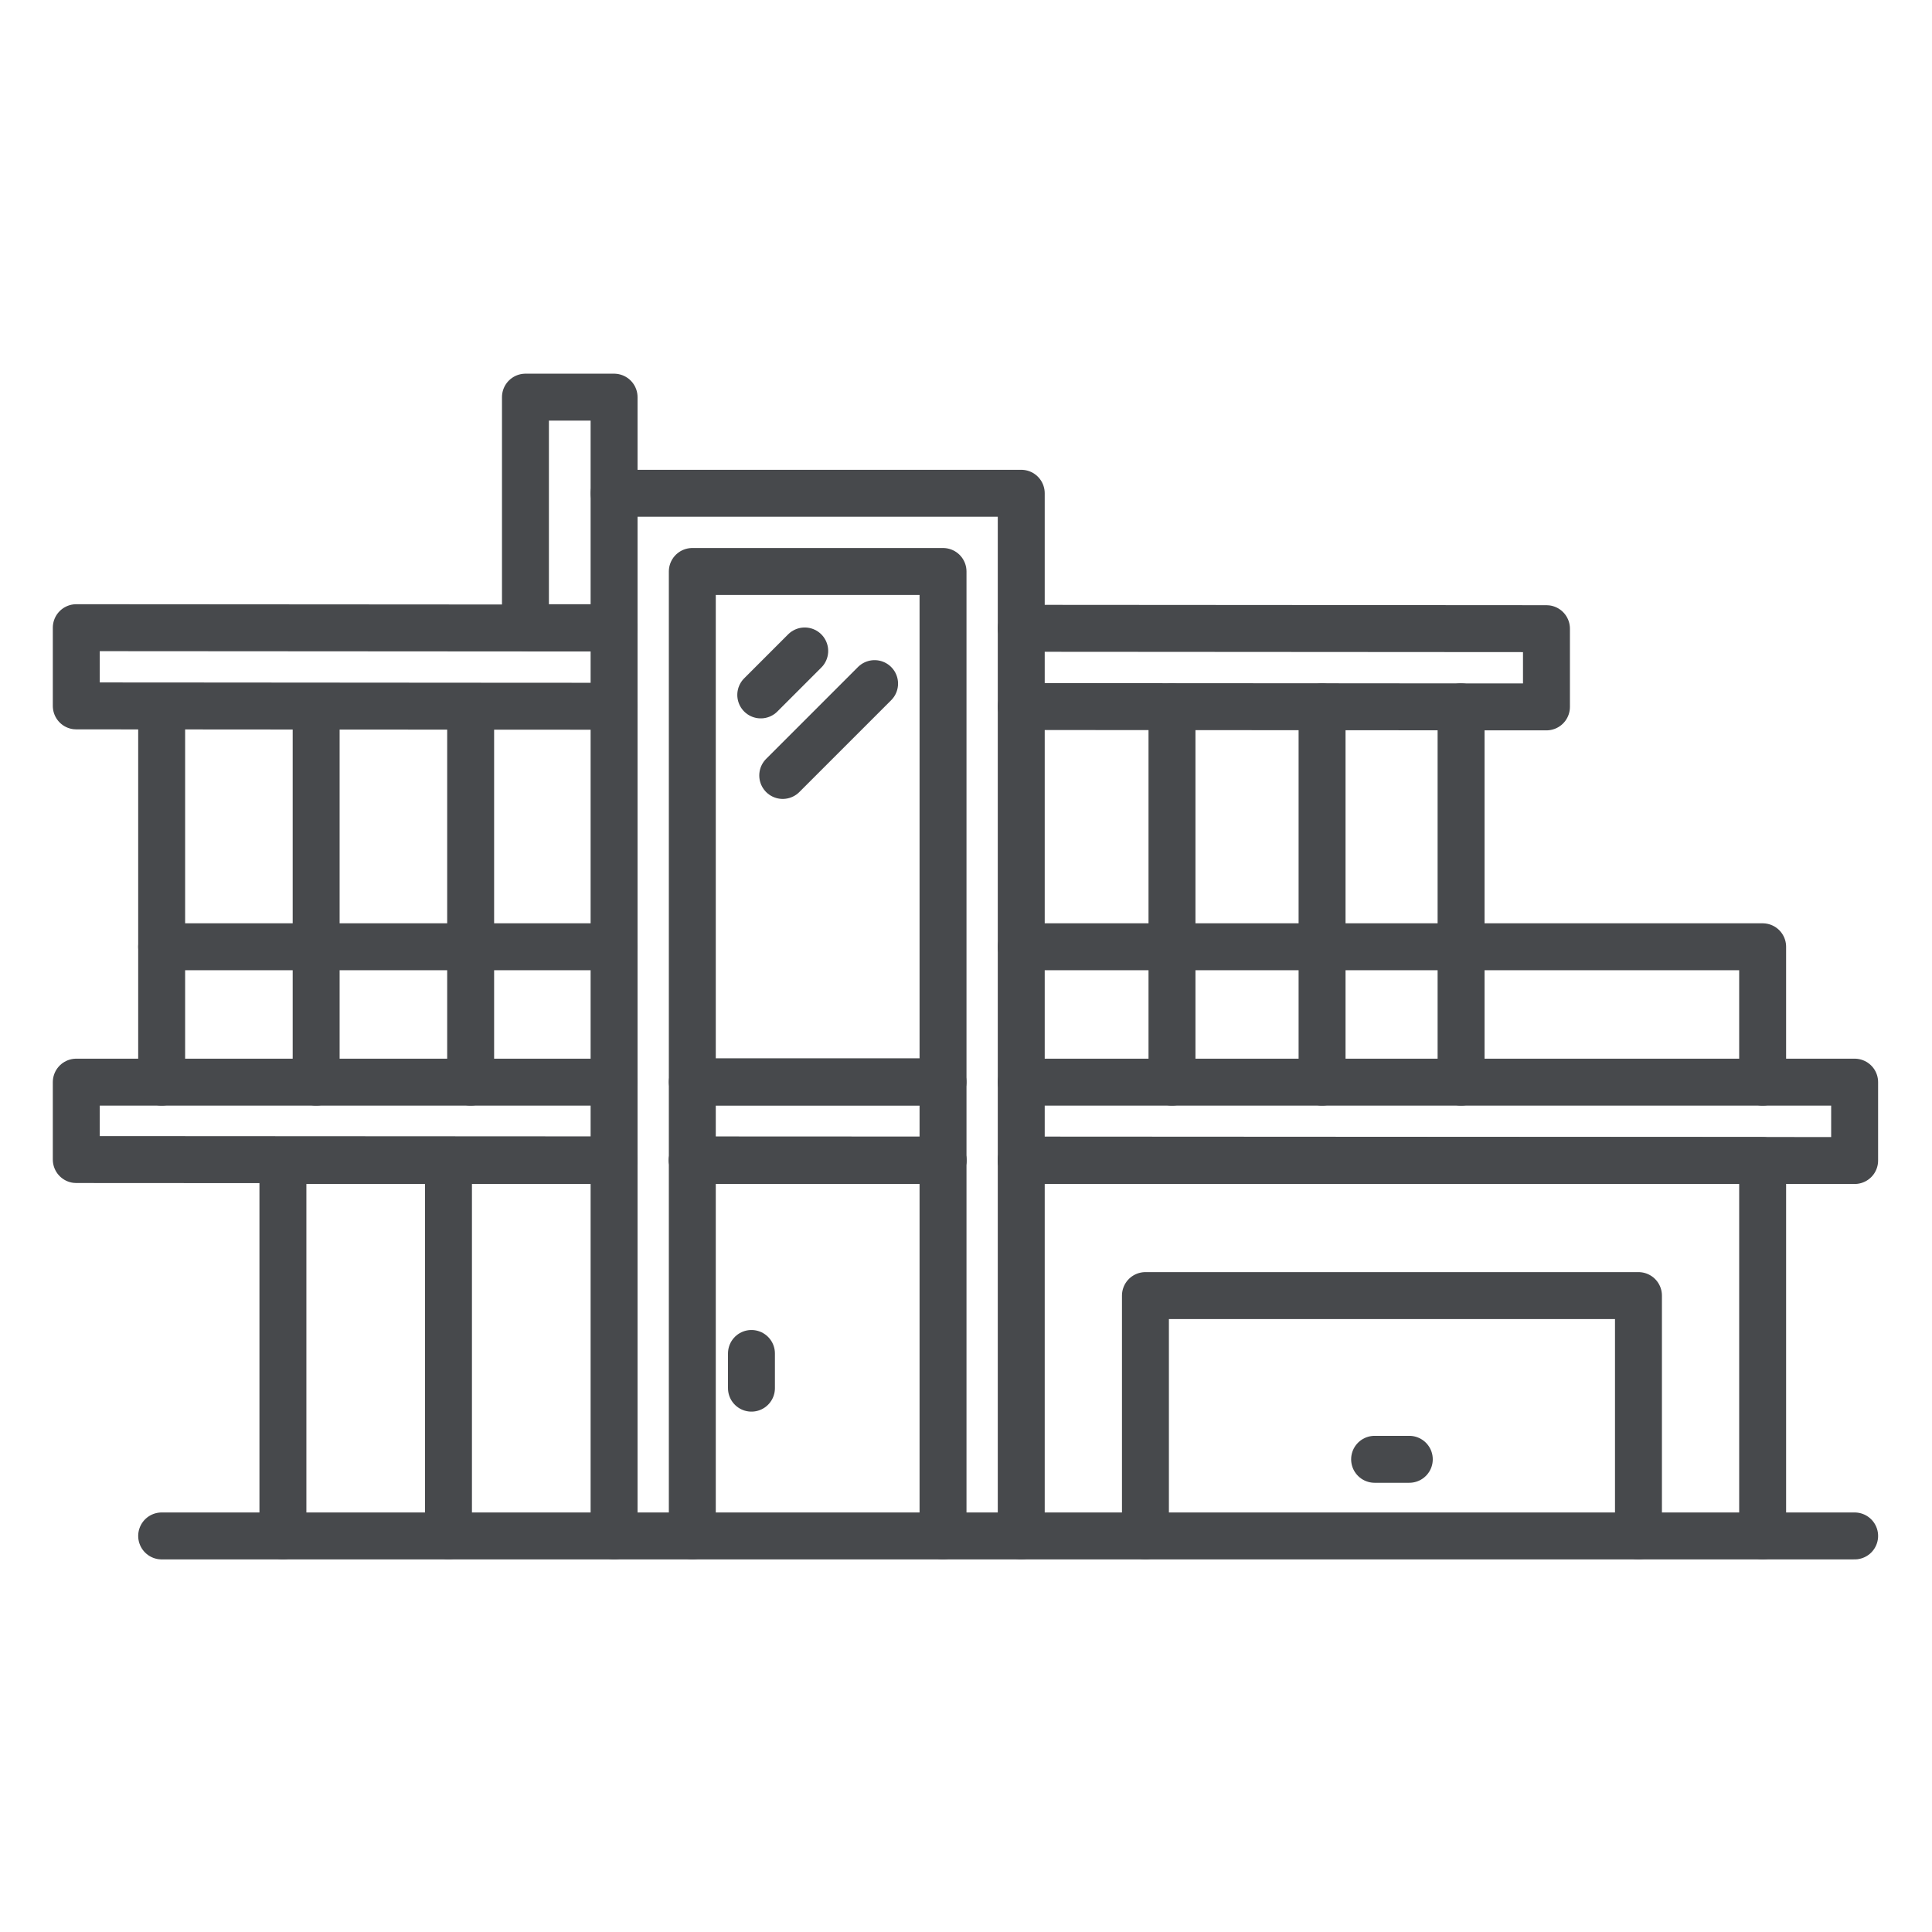<?xml version="1.0" encoding="UTF-8" standalone="no"?>
<svg
   xmlns:dc="http://purl.org/dc/elements/1.1/"
   xmlns:cc="http://creativecommons.org/ns#"
   xmlns:rdf="http://www.w3.org/1999/02/22-rdf-syntax-ns#"
   xmlns:svg="http://www.w3.org/2000/svg"
   xmlns="http://www.w3.org/2000/svg"
   viewBox="0 0 160 160"
   height="160"
   width="160"
   xml:space="preserve"
   id="svg2"
   version="1.1"><defs
     id="defs6" /><g
     transform="matrix(1.333,0,0,-1.333,0,160)"
     id="g10"><g
       id="g12"><path
         id="path14"
         style="fill:#434345;fill-opacity:1;fill-rule:evenodd;stroke:none"
         d="m -87.237,17.083 c 0.383,1.164 1.184,2.006 1.587,3.152 0.447,1.272 0.322,2.768 0.436,4.211 1.991,0.6 23.367,0.153 27.415,0.253 4.545,0.112 9.206,0.005 13.761,-0.016 4.363,-0.02 9.6,0.339 13.847,-0.044 0.55,-2.344 -1.058,-4.891 -2.138,-5.771 -1.853,-1.51 -3.256,-1.791 -6.377,-1.789 z m -43.978,64.879 c 0.9,0 11.909,0.163 12.192,-0.117 0.289,-0.286 0.152,-11.16 0.155,-12.053 0.008,-2.839 -0.396,-4.656 -1.916,-6.163 -3.438,-3.41 -9.059,-1.364 -10.208,2.633 -0.454,1.581 -0.473,13.675 -0.223,15.7 z m 28.506,21.092 38.201,0.022 c 3.454,0 11.409,0.197 14.386,-0.493 1.756,-0.407 3.401,-1.972 4.147,-3.252 1.278,-2.19 0.918,-7.266 0.901,-10.101 -0.12,-20.354 0.057,-40.916 -0.017,-61.322 l -43.182,-0.034 -0.014,-4.354 c -0.007,-7.535 -9.315,-8.412 -11.55,-1.785 -0.647,1.92 -0.381,19.709 -0.385,23.975 l -0.158,50.572 c 0.06,3.61 -0.006,4.194 -1.99,6.35 z m -31.701,-18.059 c -0.053,-5.777 -0.303,-11.702 0.025,-17.448 0.273,-4.772 3.99,-8.584 8.804,-8.794 5.166,-0.225 8.993,3.456 9.709,7.842 0.477,2.921 -0.002,13.379 0.125,17.475 0.119,3.837 -0.844,14.017 1.25,16.273 4.648,5.009 9.961,1.403 10.797,-1.783 0.699,-2.667 0.344,-29.809 0.344,-34.788 -3e-4,-11.675 0.117,-23.424 -0.017,-35.091 -0.059,-5.07 -0.597,-10.311 4.223,-13.308 2.187,-1.36 4.349,-1.445 7.292,-1.443 l 52.636,-3e-4 c 2.967,-0.002 5.106,0.067 7.367,1.367 1.743,1.002 3.218,2.625 4.056,4.715 0.927,2.311 0.968,5.044 0.876,7.726 -2.121,0.683 -11.641,-0.013 -14.943,0.194 -0.276,1.614 -0.032,18.727 -0.026,21.908 0.029,14.401 0.137,29.703 -0.115,44.035 -0.075,4.298 -0.038,5.85 -2.345,8.629 -1.472,1.773 -4.081,3.357 -7.585,3.46 -7.158,0.211 -14.643,0.039 -21.861,0.039 h -33.027 c -3.818,0 -6.42,-0.166 -8.678,-2.247 -2.22,-2.046 -3.281,-3.41 -3.382,-7.644 -0.086,-3.623 -0.018,-7.348 -0.011,-10.98 -2.802,-0.188 -14.334,0.209 -15.516,-0.137" /><path
         id="path16"
         style="fill:#434345;fill-opacity:1;fill-rule:evenodd;stroke:none"
         d="m -89.493,77.748 31.964,8e-4 0.02,2.13 c -5.713,0.228 -16.125,0.041 -22.479,0.05 l -9.493,0.014 z" /><path
         id="path18"
         style="fill:#434345;fill-opacity:1;fill-rule:evenodd;stroke:none"
         d="m -89.525,70.309 0.08,-1.164 31.895,0.004 0.062,2.11 -1.17,0.099 0.343,-0.017 h -31.651 0.441 z" /><path
         id="path20"
         style="fill:#434345;fill-opacity:1;fill-rule:evenodd;stroke:none"
         d="m -63.032,44.606 -1.179,-0.585 c 0.014,-2.765 2.811,-3.263 4.281,-3.709 l 0.046,-1.954 1.654,0.041 0.129,1.912 c 1.29,0.744 4.196,0.474 3.979,5.408 -0.219,4.98 -6.135,3.923 -7.696,6.294 -1.082,1.643 -0.221,5.528 3.656,4.707 1.679,-0.355 1.477,-1.321 2.426,-2.34 0.573,0.18 0.852,0.24 1.278,0.62 -0.292,1.565 -0.692,2.095 -1.859,2.691 -1.956,0.998 -1.824,0.043 -1.831,2.681 l -1.766,0.047 c -0.048,-3.511 -0.015,-1.386 -2.217,-2.808 -0.989,-0.639 -1.626,-1.662 -1.778,-3.166 -0.638,-6.306 5.921,-4.721 7.624,-7.389 1.395,-2.185 -0.078,-5.987 -4.089,-4.951 -1.786,0.461 -1.773,1.204 -2.66,2.502" /><path
         id="path22"
         style="fill:#434345;fill-opacity:1;fill-rule:evenodd;stroke:none"
         d="m -89.514,86.736 32.017,0.002 0.016,2.123 -32.001,0.069 z" /></g><g
       id="g24"><g
         transform="scale(0.253)"
         id="g26"><path
           id="path28"
           style="fill:none;stroke:#47494c;stroke-width:12;stroke-linecap:round;stroke-linejoin:round;stroke-miterlimit:10;stroke-dasharray:none;stroke-opacity:1"
           d="m 1495.044,301.76 h 36.63" /></g><g
         transform="scale(0.253)"
         id="g30"><path
           id="path32"
           style="fill:none;stroke:#47494c;stroke-width:12;stroke-linecap:round;stroke-linejoin:round;stroke-miterlimit:10;stroke-dasharray:none;stroke-opacity:1"
           d="m 1364.295,301.76 h 114.699" /></g><g
         transform="scale(0.253)"
         id="g34"><path
           id="path36"
           style="fill:none;stroke:#47494c;stroke-width:12;stroke-linecap:round;stroke-linejoin:round;stroke-miterlimit:10;stroke-dasharray:none;stroke-opacity:1"
           d="m 1139.574,301.76 h 114.701" /></g><g
         transform="scale(0.253)"
         id="g38"><path
           id="path40"
           style="fill:none;stroke:#47494c;stroke-width:12;stroke-linecap:round;stroke-linejoin:round;stroke-miterlimit:10;stroke-dasharray:none;stroke-opacity:1"
           d="m 1086.898,301.76 h 36.627" /></g><g
         transform="scale(0.253)"
         id="g42"><path
           id="path44"
           style="fill:none;stroke:#47494c;stroke-width:12;stroke-linecap:round;stroke-linejoin:round;stroke-miterlimit:10;stroke-dasharray:none;stroke-opacity:1"
           d="m 1217.424,372.531 c 30.61,-8.89 61.42,-13.38 91.86,-13.38 30.441,0 61.26,4.489 91.87,13.38" /></g><g
         transform="scale(0.253)"
         id="g46"><path
           id="path48"
           style="fill:none;stroke:#47494c;stroke-width:12;stroke-linecap:round;stroke-linejoin:round;stroke-miterlimit:10;stroke-dasharray:none;stroke-opacity:1"
           d="m 1406.883,357.54 c -32.429,-9.53 -65.009,-14.3 -97.6,-14.3 -32.579,0 -65.16,4.769 -97.59,14.3" /></g><g
         transform="scale(0.253)"
         id="g50"><path
           id="path52"
           style="fill:none;stroke:#47494c;stroke-width:12;stroke-linecap:round;stroke-linejoin:round;stroke-miterlimit:10;stroke-dasharray:none;stroke-opacity:1"
           d="m 1173.284,381.011 c -2.14,3.52 -4.43,6.739 -9.63,8.739 -10.82,4.17 -17.05,-10.841 -8.6,-15.12" /></g><g
         transform="scale(0.253)"
         id="g54"><path
           id="path56"
           style="fill:none;stroke:#47494c;stroke-width:12;stroke-linecap:round;stroke-linejoin:round;stroke-miterlimit:10;stroke-dasharray:none;stroke-opacity:1"
           d="m 1139.574,140.11 c 13.06,-1.399 22.67,-6.12 22.67,-11.73 0,-6.71 -13.74,-12.15 -30.69,-12.15 -16.95,0.001 -30.686,5.44 -30.686,12.15 0,5.61 9.596,10.33 22.655,11.73" /></g><g
         transform="scale(0.253)"
         id="g58"><path
           id="path60"
           style="fill:none;stroke:#47494c;stroke-width:12;stroke-linecap:round;stroke-linejoin:round;stroke-miterlimit:10;stroke-dasharray:none;stroke-opacity:1"
           d="m 1139.574,376.46 v -74.7 -161.65 -5.889 c -5.35,-2.8 -10.7,-2.801 -16.051,-0.001 v 5.89 161.65 74.71" /></g><g
         transform="scale(0.253)"
         id="g62"><path
           id="path64"
           style="fill:none;stroke:#47494c;stroke-width:12;stroke-linecap:round;stroke-linejoin:round;stroke-miterlimit:10;stroke-dasharray:none;stroke-opacity:1"
           d="m 1123.524,376.47 c -5.66,2.901 -9.53,8.8 -9.53,15.61 0,9.7 7.86,17.56 17.559,17.56 9.7,10e-4 17.56,-7.861 17.56,-17.56 0,-6.81 -3.87,-12.71 -9.54,-15.62 -2.399,-1.24 -5.13,-1.939 -8.02,-1.939 -2.89,0 -5.62,0.7 -8.029,1.949 z" /></g><g
         transform="scale(0.253)"
         id="g66"><path
           id="path68"
           style="fill:none;stroke:#47494c;stroke-width:12;stroke-linecap:round;stroke-linejoin:round;stroke-miterlimit:10;stroke-dasharray:none;stroke-opacity:1"
           d="m 1173.284,381.011 c -0.2,-0.39 -0.37,-0.791 -0.531,-1.21 -0.69,-1.8 -1.009,-3.65 -1.009,-5.46 0,-6.159 3.74,-11.96 9.829,-14.29 l 27.111,-10.369 3.01,7.859 5.73,14.991 2.191,5.72 -27.111,10.37 c -7.47,2.859 -15.8,-0.531 -19.22,-7.61 z" /></g><g
         transform="scale(0.253)"
         id="g70"><path
           id="path72"
           style="fill:none;stroke:#47494c;stroke-width:12;stroke-linecap:round;stroke-linejoin:round;stroke-miterlimit:10;stroke-dasharray:none;stroke-opacity:1"
           d="m 1445.295,381.011 c 2.13,3.52 4.43,6.739 9.629,8.739 10.82,4.17 17.05,-10.841 8.6,-15.12" /></g><g
         transform="scale(0.253)"
         id="g74"><path
           id="path76"
           style="fill:none;stroke:#47494c;stroke-width:12;stroke-linecap:round;stroke-linejoin:round;stroke-miterlimit:10;stroke-dasharray:none;stroke-opacity:1"
           d="m 1478.995,140.11 c -13.061,-1.399 -22.661,-6.12 -22.661,-11.73 0,-6.71 13.74,-12.15 30.69,-12.15 16.95,0.001 30.69,5.44 30.69,12.15 0,5.61 -9.611,10.33 -22.67,11.73" /></g><g
         transform="scale(0.253)"
         id="g78"><path
           id="path80"
           style="fill:none;stroke:#47494c;stroke-width:12;stroke-linecap:round;stroke-linejoin:round;stroke-miterlimit:10;stroke-dasharray:none;stroke-opacity:1"
           d="m 1478.995,376.47 v -74.71 -161.65 -5.889 c 5.35,-2.8 10.699,-2.801 16.049,-0.001 v 5.89 161.65 74.7" /></g><g
         transform="scale(0.253)"
         id="g82"><path
           id="path84"
           style="fill:none;stroke:#47494c;stroke-width:12;stroke-linecap:round;stroke-linejoin:round;stroke-miterlimit:10;stroke-dasharray:none;stroke-opacity:1"
           d="m 1495.044,376.46 c 5.67,2.911 9.539,8.81 9.539,15.62 0,9.7 -7.86,17.56 -17.559,17.56 -9.7,10e-4 -17.561,-7.861 -17.561,-17.56 0,-6.81 3.87,-12.71 9.53,-15.61 2.411,-1.25 5.14,-1.949 8.03,-1.949 2.89,0 5.62,0.7 8.02,1.939 z" /></g><g
         transform="scale(0.253)"
         id="g86"><path
           id="path88"
           style="fill:none;stroke:#47494c;stroke-width:12;stroke-linecap:round;stroke-linejoin:round;stroke-miterlimit:10;stroke-dasharray:none;stroke-opacity:1"
           d="m 1445.295,381.011 c 0.199,-0.39 0.369,-0.791 0.529,-1.21 0.69,-1.8 1.01,-3.65 1.01,-5.46 0,-6.159 -3.74,-11.96 -9.83,-14.29 l -27.11,-10.369 -3.011,7.859 -5.73,14.991 -2.189,5.72 27.11,10.37 c 7.47,2.859 15.799,-0.531 19.221,-7.61 z" /></g><g
         transform="scale(0.253)"
         id="g90"><path
           id="path92"
           style="fill:none;stroke:#47494c;stroke-width:12;stroke-linecap:round;stroke-linejoin:round;stroke-miterlimit:10;stroke-dasharray:none;stroke-opacity:1"
           d="m 1364.295,301.76 88.019,-236.54 h -286.05 l 88.01,236.54 z" /></g><g
         transform="scale(0.253)"
         id="g94"><path
           id="path96"
           style="fill:none;stroke:#47494c;stroke-width:12;stroke-linecap:round;stroke-linejoin:round;stroke-miterlimit:10;stroke-dasharray:none;stroke-opacity:1"
           d="m 1309.264,167.591 -11.789,-20.871 -24.47,-3.38 17.2,-16.229 -13.961,-25.77 33.02,13.679 33.081,-13.679 -13.97,25.77 17.201,16.229 -24.462,3.38 z" /></g></g><g
       id="g98"><g
         transform="scale(0.243)"
         id="g100"><path
           id="path102"
           style="fill:none;stroke:#47494c;stroke-width:12;stroke-linecap:round;stroke-linejoin:round;stroke-miterlimit:10;stroke-dasharray:none;stroke-opacity:1"
           d="m 261.101,251.891 h 38.539 38.371 35.54 77.101 V 217.281" /></g><g
         transform="scale(0.243)"
         id="g104"><path
           id="path106"
           style="fill:none;stroke:#47494c;stroke-width:12;stroke-linecap:round;stroke-linejoin:round;stroke-miterlimit:10;stroke-dasharray:none;stroke-opacity:1"
           d="m 41.331,251.891 h 39.499 39.501 36.67" /></g><g
         transform="scale(0.243)"
         id="g108"><path
           id="path110"
           style="fill:none;stroke:#47494c;stroke-width:12;stroke-linecap:round;stroke-linejoin:round;stroke-miterlimit:10;stroke-dasharray:none;stroke-opacity:1"
           d="M 72.332,101.262 H 41.331" /></g><g
         transform="scale(0.243)"
         id="g112"><path
           id="path114"
           style="fill:none;stroke:#47494c;stroke-width:12;stroke-linecap:round;stroke-linejoin:round;stroke-miterlimit:10;stroke-dasharray:none;stroke-opacity:1"
           d="m 474.171,101.262 h -23.519" /></g><g
         transform="scale(0.243)"
         id="g116"><path
           id="path118"
           style="fill:none;stroke:#47494c;stroke-width:12;stroke-linecap:round;stroke-linejoin:round;stroke-miterlimit:10;stroke-dasharray:none;stroke-opacity:1"
           d="m 157.001,313.382 -36.67,0.021 -39.501,0.029 -39.499,0.03 -21.829,0.011 v 19.998 l 137.499,-0.089" /></g><g
         transform="scale(0.243)"
         id="g120"><path
           id="path122"
           style="fill:none;stroke:#47494c;stroke-width:12;stroke-linecap:round;stroke-linejoin:round;stroke-miterlimit:10;stroke-dasharray:none;stroke-opacity:1"
           d="m 261.101,333.312 134.28,-0.09 v -20 l -21.829,0.009 -35.54,0.03 -38.371,0.021 -38.539,0.03" /></g><g
         transform="scale(0.243)"
         id="g124"><path
           id="path126"
           style="fill:none;stroke:#47494c;stroke-width:12;stroke-linecap:round;stroke-linejoin:round;stroke-miterlimit:10;stroke-dasharray:none;stroke-opacity:1"
           d="m 418.902,101.262 h 31.75 v 95.979 H 261.101" /></g><g
         transform="scale(0.243)"
         id="g128"><path
           id="path130"
           style="fill:none;stroke:#47494c;stroke-width:12;stroke-linecap:round;stroke-linejoin:round;stroke-miterlimit:10;stroke-dasharray:none;stroke-opacity:1"
           d="m 261.101,101.262 h 31.751" /></g><g
         transform="scale(0.243)"
         id="g132"><path
           id="path134"
           style="fill:none;stroke:#47494c;stroke-width:12;stroke-linecap:round;stroke-linejoin:round;stroke-miterlimit:10;stroke-dasharray:none;stroke-opacity:1"
           d="m 177.002,101.262 h 64.1" /></g><g
         transform="scale(0.243)"
         id="g136"><path
           id="path138"
           style="fill:none;stroke:#47494c;stroke-width:12;stroke-linecap:round;stroke-linejoin:round;stroke-miterlimit:10;stroke-dasharray:none;stroke-opacity:1"
           d="M 157.001,197.242 H 114.661 72.332 v -95.979 h 42.329 42.34" /></g><g
         transform="scale(0.243)"
         id="g140"><path
           id="path142"
           style="fill:none;stroke:#47494c;stroke-width:12;stroke-linecap:round;stroke-linejoin:round;stroke-miterlimit:10;stroke-dasharray:none;stroke-opacity:1"
           d="M 241.102,197.242 H 177.002" /></g><g
         transform="scale(0.243)"
         id="g144"><path
           id="path146"
           style="fill:none;stroke:#47494c;stroke-width:12;stroke-linecap:round;stroke-linejoin:round;stroke-miterlimit:10;stroke-dasharray:none;stroke-opacity:1"
           d="M 373.551,313.242 V 313.231 251.891 217.281" /></g><g
         transform="scale(0.243)"
         id="g148"><path
           id="path150"
           style="fill:none;stroke:#47494c;stroke-width:12;stroke-linecap:round;stroke-linejoin:round;stroke-miterlimit:10;stroke-dasharray:none;stroke-opacity:1"
           d="m 418.902,101.262 v 61.45 H 292.852 v -61.45 z" /></g><g
         transform="scale(0.243)"
         id="g152"><path
           id="path154"
           style="fill:none;stroke:#47494c;stroke-width:12;stroke-linecap:round;stroke-linejoin:round;stroke-miterlimit:10;stroke-dasharray:none;stroke-opacity:1"
           d="m 351.442,120.853 h 8.87" /></g><g
         transform="scale(0.243)"
         id="g156"><path
           id="path158"
           style="fill:none;stroke:#47494c;stroke-width:12;stroke-linecap:round;stroke-linejoin:round;stroke-miterlimit:10;stroke-dasharray:none;stroke-opacity:1"
           d="m 192.122,139.042 v 8.87" /></g><g
         transform="scale(0.243)"
         id="g160"><path
           id="path162"
           style="fill:none;stroke:#47494c;stroke-width:12;stroke-linecap:round;stroke-linejoin:round;stroke-miterlimit:10;stroke-dasharray:none;stroke-opacity:1"
           d="m 157.001,333.471 h -22.66 v 58.941 h 22.66 v -24.57" /></g><g
         transform="scale(0.243)"
         id="g164"><path
           id="path166"
           style="fill:none;stroke:#47494c;stroke-width:12;stroke-linecap:round;stroke-linejoin:round;stroke-miterlimit:10;stroke-dasharray:none;stroke-opacity:1"
           d="m 261.101,217.281 h 38.539 38.371 35.54 77.101 23.519 v -20.039 l -213.07,0.12" /></g><g
         transform="scale(0.243)"
         id="g168"><path
           id="path170"
           style="fill:none;stroke:#47494c;stroke-width:12;stroke-linecap:round;stroke-linejoin:round;stroke-miterlimit:10;stroke-dasharray:none;stroke-opacity:1"
           d="m 157.001,197.412 -137.499,0.079 v 19.79 h 21.829 39.499 39.501 36.67" /></g><g
         transform="scale(0.243)"
         id="g172"><path
           id="path174"
           style="fill:none;stroke:#47494c;stroke-width:12;stroke-linecap:round;stroke-linejoin:round;stroke-miterlimit:10;stroke-dasharray:none;stroke-opacity:1"
           d="m 241.102,197.372 -64.1,0.029" /></g><g
         transform="scale(0.243)"
         id="g176"><path
           id="path178"
           style="fill:none;stroke:#47494c;stroke-width:12;stroke-linecap:round;stroke-linejoin:round;stroke-miterlimit:10;stroke-dasharray:none;stroke-opacity:1"
           d="m 157.001,101.262 h 20.001 v 95.979 0.16 19.879 h 64.1 v -19.909 -0.131 -95.979 h 19.998 v 95.979 0.12 19.919 34.61 61.422 19.998 34.531 H 157.001 v -34.371 -0.089 -20.001 -61.491 -34.61 -19.869 -0.17 z" /></g><g
         transform="scale(0.243)"
         id="g180"><path
           id="path182"
           style="fill:none;stroke:#47494c;stroke-width:12;stroke-linecap:round;stroke-linejoin:round;stroke-miterlimit:10;stroke-dasharray:none;stroke-opacity:1"
           d="M 41.331,313.242 V 251.891 217.281" /></g><g
         transform="scale(0.243)"
         id="g184"><path
           id="path186"
           style="fill:none;stroke:#47494c;stroke-width:12;stroke-linecap:round;stroke-linejoin:round;stroke-miterlimit:10;stroke-dasharray:none;stroke-opacity:1"
           d="M 80.83,313.242 V 251.891 217.281" /></g><g
         transform="scale(0.243)"
         id="g188"><path
           id="path190"
           style="fill:none;stroke:#47494c;stroke-width:12;stroke-linecap:round;stroke-linejoin:round;stroke-miterlimit:10;stroke-dasharray:none;stroke-opacity:1"
           d="M 120.331,313.242 V 251.891 217.281" /></g><g
         transform="scale(0.243)"
         id="g192"><path
           id="path194"
           style="fill:none;stroke:#47494c;stroke-width:12;stroke-linecap:round;stroke-linejoin:round;stroke-miterlimit:10;stroke-dasharray:none;stroke-opacity:1"
           d="M 299.64,313.242 V 251.891 217.281" /></g><g
         transform="scale(0.243)"
         id="g196"><path
           id="path198"
           style="fill:none;stroke:#47494c;stroke-width:12;stroke-linecap:round;stroke-linejoin:round;stroke-miterlimit:10;stroke-dasharray:none;stroke-opacity:1"
           d="M 338.011,313.242 V 251.891 217.281" /></g><g
         transform="scale(0.243)"
         id="g200"><path
           id="path202"
           style="fill:none;stroke:#47494c;stroke-width:12;stroke-linecap:round;stroke-linejoin:round;stroke-miterlimit:10;stroke-dasharray:none;stroke-opacity:1"
           d="M 114.661,197.242 V 101.291" /></g><g
         transform="scale(0.243)"
         id="g204"><path
           id="path206"
           style="fill:none;stroke:#47494c;stroke-width:12;stroke-linecap:round;stroke-linejoin:round;stroke-miterlimit:10;stroke-dasharray:none;stroke-opacity:1"
           d="m 241.102,217.372 h -64.1 v 34.519 61.481 20 14.47 h 64.1 V 333.322 313.321 251.891 Z" /></g><g
         transform="scale(0.243)"
         id="g208"><path
           id="path210"
           style="fill:none;stroke:#47494c;stroke-width:12;stroke-linecap:round;stroke-linejoin:round;stroke-miterlimit:10;stroke-dasharray:none;stroke-opacity:1"
           d="M 205.741,327.523 194.503,316.282" /></g><g
         transform="scale(0.243)"
         id="g212"><path
           id="path214"
           style="fill:none;stroke:#47494c;stroke-width:12;stroke-linecap:round;stroke-linejoin:round;stroke-miterlimit:10;stroke-dasharray:none;stroke-opacity:1"
           d="M 223.602,319.173 217.772,313.342 200.12,295.691" /></g></g><g
       id="g216"><g
         transform="scale(0.248)"
         id="g218"><path
           id="path220"
           style="fill:none;stroke:#47494c;stroke-width:12;stroke-linecap:round;stroke-linejoin:round;stroke-miterlimit:10;stroke-dasharray:none;stroke-opacity:1"
           d="m 3020.332,77.746 h 434.379" /></g><g
         transform="scale(0.248)"
         id="g222"><path
           id="path224"
           style="fill:none;stroke:#47494c;stroke-width:12;stroke-linecap:round;stroke-linejoin:round;stroke-miterlimit:10;stroke-dasharray:none;stroke-opacity:1"
           d="m 3150.492,329.736 c -15.8,24.949 -29.601,45.859 -36.031,53.84 -17.569,21.83 -19.61,26.669 -31.77,16.47 -12.388,-10.39 -44.919,-53.34 -41.179,-79.62" /></g><g
         transform="scale(0.248)"
         id="g226"><path
           id="path228"
           style="fill:none;stroke:#47494c;stroke-width:12;stroke-linecap:round;stroke-linejoin:round;stroke-miterlimit:10;stroke-dasharray:none;stroke-opacity:1"
           d="m 3041.752,318.836 c 3.959,-25.991 15.379,-57.62 18.229,-84.371 3.14,-29.419 9.3,-149.759 9.3,-149.759 h 16.23 c 0,0 1.1,133.35 1.1,151.79 0,18.431 16.87,14.9 23.14,12.55 6.28,-2.35 29.811,-20.79 53.739,-63.54 23.921,-42.75 57.081,-95.701 76.78,-100.8 19.711,-5.1 169.65,6.67 190.831,14.12 21.18,7.45 23.14,21.96 -14.121,37.26 -37.258,15.301 -58.75,26.67 -73.27,29.02 -1.809,0.291 -3.84,0.51 -6.059,0.68 -15.639,1.141 -40.82,-0.35 -65.031,4.03 -25.159,4.551 -40.709,22.39 -49.12,38.44 -10.27,19.601 -44.439,76.35 -72.53,120.71" /></g><g
         transform="scale(0.248)"
         id="g230"><path
           id="path232"
           style="fill:none;stroke:#47494c;stroke-width:12;stroke-linecap:round;stroke-linejoin:round;stroke-miterlimit:10;stroke-dasharray:none;stroke-opacity:1"
           d="m 3150.492,329.736 c 0.16,-0.251 0.32,-0.511 0.479,-0.771 20.201,-33.079 51.39,-130.78 72.49,-158.68 20.631,-27.27 85.51,-26.639 100.05,-19 15.041,7.891 14.231,14 14.141,14.5 0,0 -0.01,0.031 -0.01,0.031" /></g><g
         transform="scale(0.248)"
         id="g234"><path
           id="path236"
           style="fill:none;stroke:#47494c;stroke-width:12;stroke-linecap:round;stroke-linejoin:round;stroke-miterlimit:10;stroke-dasharray:none;stroke-opacity:1"
           d="m 3041.511,320.425 c 0.071,-0.529 0.15,-1.07 0.24,-1.59 4.611,-28.599 29.87,-49.64 68,-69.79" /></g></g><g
       id="g238"><path
         id="path240"
         style="fill:#47494c;fill-opacity:1;fill-rule:evenodd;stroke:none"
         d="m 935.312,61.932 c -0.028,-0.792 0.594,-1.456 1.384,-1.481 0.792,-0.028 1.455,0.592 1.481,1.383 0.028,0.792 -0.592,1.456 -1.383,1.481 -0.792,0.028 -1.456,-0.594 -1.481,-1.383" /><path
         id="path242"
         style="fill:#47494c;fill-opacity:1;fill-rule:evenodd;stroke:none"
         d="m 940.385,61.78 c -0.028,-0.792 0.592,-1.456 1.383,-1.481 0.792,-0.028 1.456,0.594 1.481,1.386 0.028,0.789 -0.594,1.453 -1.384,1.481 -0.791,0.026 -1.455,-0.594 -1.481,-1.385" /><path
         id="path244"
         style="fill:#47494c;fill-opacity:1;fill-rule:evenodd;stroke:none"
         d="m 945.455,61.629 c -0.028,-0.792 0.591,-1.453 1.383,-1.481 0.792,-0.026 1.456,0.594 1.481,1.386 0.028,0.792 -0.594,1.453 -1.383,1.481 -0.792,0.026 -1.456,-0.594 -1.481,-1.386" /><path
         id="path246"
         style="fill:#47494c;fill-opacity:1;fill-rule:evenodd;stroke:none"
         d="m 950.523,61.477 c -0.026,-0.789 0.594,-1.453 1.385,-1.481 0.792,-0.025 1.455,0.594 1.481,1.386 0.028,0.792 -0.594,1.456 -1.386,1.481 -0.789,0.028 -1.453,-0.594 -1.481,-1.386" /><path
         id="path248"
         style="fill:#47494c;fill-opacity:1;fill-rule:evenodd;stroke:none"
         d="m 955.595,61.328 c -0.026,-0.792 0.594,-1.456 1.385,-1.481 0.792,-0.028 1.456,0.594 1.481,1.383 0.028,0.792 -0.594,1.456 -1.386,1.481 -0.789,0.028 -1.453,-0.592 -1.481,-1.383" /><path
         id="path250"
         style="fill:#47494c;fill-opacity:1;fill-rule:evenodd;stroke:none"
         d="m 960.664,61.177 c -0.026,-0.792 0.594,-1.456 1.386,-1.481 0.792,-0.025 1.455,0.594 1.481,1.386 0.026,0.792 -0.594,1.453 -1.386,1.481 -0.792,0.025 -1.453,-0.594 -1.481,-1.386" /><g
         transform="scale(0.233)"
         id="g252"><path
           id="path254"
           style="fill:none;stroke:#47494c;stroke-width:12;stroke-linecap:round;stroke-linejoin:round;stroke-miterlimit:10;stroke-dasharray:none;stroke-opacity:1"
           d="m 4111.63,305.562 c -11.36,22.191 -25.83,44.489 -43.42,66.889 -5.089,6.47 -12.76,10.7 -19.81,10.94 l -4.869,0.161 c -3.461,0.119 -5.261,-2.82 -3.842,-6.31 10.181,-25.03 18.431,-48.881 24.321,-71.271" /></g><g
         transform="scale(0.233)"
         id="g256"><path
           id="path258"
           style="fill:none;stroke:#47494c;stroke-width:12;stroke-linecap:round;stroke-linejoin:round;stroke-miterlimit:10;stroke-dasharray:none;stroke-opacity:1"
           d="m 4000.151,226.621 c 3.34,-0.019 6.189,-0.04 8.39,-0.109 23.669,-0.8 -66.141,-62.82 -94.891,-79.581 l -15.68,-9.79 c -3.58,-2.23 -2.101,-7.73 2.11,-7.88 l 5.97,-0.2 c 9.45,-0.31 18.84,1.459 27.52,5.21 17.84,7.7 49.39,22.1 77.99,37.97 38.91,21.61 62.799,35.351 78.069,46.52 3.201,2.341 6.601,4.06 10.33,5.301 10.9,3.62 24.67,3.19 44.95,2.47 5.911,-0.209 12.37,-0.45 19.47,-0.61 1.181,-0.03 2.389,-0.05 3.639,-0.08 40.891,-0.729 116.761,1.551 119.271,26.57 1.21,12.04 -31.441,23.201 -39.381,26.691 -6.659,2.931 -11.5,9.78 -19.449,15.229 -1.509,1.031 -3.14,2.011 -4.91,2.91 -11.09,5.6 -19.92,6.3 -38.01,7.311 -6.54,0.37 -37.109,0.7 -73.91,1.01 -15.22,0.14 -31.52,0.269 -47.62,0.409 -23.88,0.201 -47.33,0.401 -66.231,0.6 -22.81,0.262 -38.989,0.531 -41.299,0.82 -7.14,0.91 -28.77,18.6 -47.581,33.961" /></g><g
         transform="scale(0.233)"
         id="g260"><path
           id="path262"
           style="fill:none;stroke:#47494c;stroke-width:12;stroke-linecap:round;stroke-linejoin:round;stroke-miterlimit:10;stroke-dasharray:none;stroke-opacity:1"
           d="m 3872.15,317.362 c 14.84,-22.161 30.19,-45.201 30.19,-45.201 0,0 -25.201,-6.9 11.02,-31.68 3.61,-2.47 7.99,-4.5 12.89,-6.16" /></g><g
         transform="scale(0.233)"
         id="g264"><path
           id="path266"
           style="fill:none;stroke:#47494c;stroke-width:12;stroke-linecap:round;stroke-linejoin:round;stroke-miterlimit:10;stroke-dasharray:none;stroke-opacity:1"
           d="m 3908.891,341.352 c -3.9,3.19 -7.671,6.27 -11.171,9.09 -6.918,5.57 -11.82,9.349 -15.879,11.93 -7.89,5.031 -12.631,5.539 -22.99,5.89 -15.69,0.52 -20.96,-0.51 -12.89,-12.06 1.991,-2.849 6.45,-9.441 12.029,-17.731" /></g><g
         transform="scale(0.233)"
         id="g268"><path
           id="path270"
           style="fill:none;stroke:#47494c;stroke-width:12;stroke-linecap:round;stroke-linejoin:round;stroke-miterlimit:10;stroke-dasharray:none;stroke-opacity:1"
           d="m 4008.541,226.512 c 25.62,-0.861 83.299,5.859 91.419,-2.45 l 0.01,-0.011" /></g><g
         transform="scale(0.233)"
         id="g272"><path
           id="path274"
           style="fill:none;stroke:#47494c;stroke-width:12;stroke-linecap:round;stroke-linejoin:round;stroke-miterlimit:10;stroke-dasharray:none;stroke-opacity:1"
           d="m 3992.481,258.642 c -19,1.329 -38.961,0.57 -57.321,-0.761 -2.61,-0.19 -5.01,-1.739 -6.46,-4.18 -3.76,-6.36 -4.58,-12.819 -2.45,-19.38 0.441,-1.331 0.99,-2.68 1.67,-4.02 1.281,-2.539 3.559,-4.239 6.16,-4.609 18.23,-2.55 38.099,-4.65 57.14,-4.581" /></g><g
         transform="scale(0.233)"
         id="g276"><path
           id="path278"
           style="fill:none;stroke:#47494c;stroke-width:12;stroke-linecap:round;stroke-linejoin:round;stroke-miterlimit:10;stroke-dasharray:none;stroke-opacity:1"
           d="m 3992.481,258.642 c -6.681,0.22 -12.372,-8.001 -12.721,-18.36 -0.17,-5.211 1.04,-9.97 3.139,-13.45 2.07,-3.44 5,-5.61 8.321,-5.721 3.441,-0.119 6.609,2 8.929,5.51 2.191,3.3 3.61,7.821 3.78,12.85 0.351,10.361 -4.78,18.941 -11.449,19.171 z" /></g><g
         transform="scale(0.233)"
         id="g280"><path
           id="path282"
           style="fill:none;stroke:#47494c;stroke-width:12;stroke-linecap:round;stroke-linejoin:round;stroke-miterlimit:10;stroke-dasharray:none;stroke-opacity:1"
           d="m 4247.911,279.101 c 0,0 -8.041,-11.81 -24.261,-14.89 -16.209,-3.081 -16.201,-2.69 -23.03,-2.46 -6.839,0.22 -8.329,3.9 -8.06,11.94 0.272,8.05 1.171,10.84 9.601,10.15 3.869,-0.309 7.479,-0.08 11.289,1.17 4.492,1.461 9.249,4.31 15.001,9.31" /></g><g
         transform="scale(0.233)"
         id="g284"><path
           id="path286"
           style="fill:none;stroke:#47494c;stroke-width:12;stroke-linecap:round;stroke-linejoin:round;stroke-miterlimit:10;stroke-dasharray:none;stroke-opacity:1"
           d="m 4213.451,285.001 15.859,-19.28" /></g><g
         transform="scale(0.233)"
         id="g288"><path
           id="path290"
           style="fill:none;stroke:#47494c;stroke-width:12;stroke-linecap:round;stroke-linejoin:round;stroke-miterlimit:10;stroke-dasharray:none;stroke-opacity:1"
           d="m 3908.891,341.352 c -0.511,-0.341 -19.451,-12.73 -36.741,-23.991 -11.56,-7.529 -22.38,-14.55 -26.461,-17.13 -10.279,-6.5 -24.259,-2.981 -31.869,-1.831 -7.62,1.141 44.169,40.07 44.169,40.07 l 50.901,2.881 c 0,0 0.01,0 0.01,0" /></g><g
         transform="scale(0.233)"
         id="g292"><path
           id="path294"
           style="fill:none;stroke:#47494c;stroke-width:12;stroke-linecap:round;stroke-linejoin:round;stroke-miterlimit:10;stroke-dasharray:none;stroke-opacity:1"
           d="m 3881.84,362.372 c 0,0 5.83,18.711 9.18,22.63 3.361,3.909 19.769,-1.77 21,-11.761 1.24,-9.989 -3.121,-31.889 -3.121,-31.889" /></g><g
         transform="scale(0.233)"
         id="g296"><path
           id="path298"
           style="fill:none;stroke:#47494c;stroke-width:12;stroke-linecap:round;stroke-linejoin:round;stroke-miterlimit:10;stroke-dasharray:none;stroke-opacity:1"
           d="m 3902.34,272.162 c 37.92,5.77 113.569,11.899 95.439,34.409 0,0 -0.04,0.051 -0.04,0.051" /></g></g><g
       id="g300"><path
         id="path302"
         style="fill:#444444;fill-opacity:1;fill-rule:evenodd;stroke:none"
         d="M 621.203,94.66 V 34.529 l 84.518,0.244 v 59.886 h -36.673 l -3.872,-3.115 c -0.535,-0.432 -1.297,-0.437 -1.832,-0.014 l -3.978,3.13 z m -1.475,-63.081 c -0.39,0 -0.762,0.15 -1.039,0.427 -0.277,0.278 -0.432,0.653 -0.432,1.043 l 9e-4,63.081 c 0,0.818 0.657,1.475 1.469,1.475 l 40.15,3e-4 c 0.329,0 0.648,-0.113 0.911,-0.315 l 3.454,-2.72 3.364,2.711 c 0.259,0.211 0.587,0.324 0.92,0.324 l 38.67,3e-4 c 0.813,0 1.471,-0.658 1.471,-1.476 l 9e-4,-62.822 c 0,-0.813 -0.654,-1.471 -1.467,-1.475 l -87.468,-0.253 c 0,0 -0.005,-6e-4 -0.004,0" /><path
         id="path304"
         style="fill:#444444;fill-opacity:1;fill-rule:evenodd;stroke:none"
         d="m 714.783,25.777 h -47.925 v 2.941 h 44.98 v 62.996 h -1.927 v 2.946 h 4.872 z" /><path
         id="path306"
         style="fill:#444444;fill-opacity:1;fill-rule:evenodd;stroke:none"
         d="m 659.61,25.777 h -46.966 l -0.399,69.564 h 4.989 v -2.946 h -2.03 l 0.366,-63.677 h 44.04 z" /><path
         id="path308"
         style="fill:#444444;fill-opacity:1;fill-rule:evenodd;stroke:none"
         d="m 663.64,22.394 c -2.814,0 -5.323,1.996 -5.915,4.778 l -0.309,1.438 2.881,0.615 0.31,-1.438 c 0.319,-1.484 1.705,-2.537 3.222,-2.443 1.288,0.08 2.372,0.921 2.762,2.147 l 0.456,1.405 2.8,-0.902 -0.446,-1.404 c -0.771,-2.387 -2.885,-4.031 -5.389,-4.186 -0.121,-0.004 -0.244,-0.009 -0.371,-0.009" /><path
         id="path310"
         style="fill:#444444;fill-opacity:1;fill-rule:evenodd;stroke:none"
         d="m 654.399,57.273 h -24.702 v 2.946 h 24.702 z" /><path
         id="path312"
         style="fill:#444444;fill-opacity:1;fill-rule:evenodd;stroke:none"
         d="m 654.399,50.019 h -24.702 v 2.946 h 24.702 z" /><path
         id="path314"
         style="fill:#444444;fill-opacity:1;fill-rule:evenodd;stroke:none"
         d="m 654.399,41.863 h -24.702 v 2.946 h 24.702 z" /><path
         id="path316"
         style="fill:#444444;fill-opacity:1;fill-rule:evenodd;stroke:none"
         d="m 698.585,74.716 h -23.566 v 2.951 h 23.566 z" /><path
         id="path318"
         style="fill:#444444;fill-opacity:1;fill-rule:evenodd;stroke:none"
         d="m 698.585,67.242 h -23.566 v 2.945 h 23.566 z" /><path
         id="path320"
         style="fill:#444444;fill-opacity:1;fill-rule:evenodd;stroke:none"
         d="m 694.958,58.855 h -19.939 v 2.946 h 19.939 z" /><path
         id="path322"
         style="fill:#444444;fill-opacity:1;fill-rule:evenodd;stroke:none"
         d="m 698.585,83.328 h -23.566 v 2.946 h 23.566 z" /><path
         id="path324"
         style="fill:#444444;fill-opacity:1;fill-rule:evenodd;stroke:none"
         d="m 646.582,65.884 h -8.386 c -0.813,0 -1.476,0.658 -1.476,1.47 0,0.813 0.662,1.471 1.475,1.471 l 8.386,3e-4 c 0.813,0 1.47,-0.658 1.47,-1.471 0,-0.812 -0.658,-1.47 -1.47,-1.47" /><path
         id="path326"
         style="fill:#444444;fill-opacity:1;fill-rule:evenodd;stroke:none"
         d="m 642.386,67.58 c -0.813,0 -1.471,0.662 -1.471,1.475 l 3e-4,4.078 c 0,0.813 0.658,1.47 1.47,1.47 0.813,0 1.475,-0.658 1.475,-1.471 l 6e-4,-4.078 c 0,-0.812 -0.663,-1.475 -1.476,-1.475" /><path
         id="path328"
         style="fill:#444444;fill-opacity:1;fill-rule:evenodd;stroke:none"
         d="m 648.39,84.235 h -12.008 c -0.813,0 -1.471,0.662 -1.471,1.475 3e-4,0.813 0.658,1.471 1.471,1.471 l 12.008,3e-4 c 0.818,0 1.476,-0.658 1.476,-1.471 3e-4,-0.812 -0.658,-1.475 -1.476,-1.475" /><path
         id="path330"
         style="fill:#444444;fill-opacity:1;fill-rule:evenodd;stroke:none"
         d="m 642.386,72.856 c -3.937,0 -7.136,3.148 -7.136,7.019 v 4.981 c 0,0.305 0.07,0.549 0.113,0.7 l 0.01,0.028 c 0.108,0.775 0.807,1.334 1.592,1.259 0.813,-0.075 1.41,-0.794 1.334,-1.602 -0.024,-0.211 -0.07,-0.38 -0.103,-0.498 l 6e-4,-4.867 c 0,-2.208 1.921,-4.073 4.19,-4.073 2.274,5e-4 4.195,1.865 4.195,4.073 l 2e-4,4.802 c -0.037,0.113 -0.07,0.258 -0.08,0.432 -0.047,0.813 0.573,1.508 1.381,1.555 0.748,0.043 1.4,-0.474 1.536,-1.188 0.043,-0.141 0.108,-0.352 0.108,-0.62 l 6e-4,-4.98 c 0,-3.871 -3.205,-7.019 -7.142,-7.019" /><path
         id="path332"
         style="fill:#444444;fill-opacity:1;fill-rule:evenodd;stroke:none"
         d="m 665.332,86.039 h -2.556 c -0.813,0 -1.476,0.657 -1.476,1.47 9e-4,0.818 0.662,1.475 1.475,1.475 l 2.556,2e-4 c 0.813,0 1.475,-0.658 1.475,-1.475 10e-4,-0.812 -0.662,-1.47 -1.475,-1.47" /><path
         id="path334"
         style="fill:#444444;fill-opacity:1;fill-rule:evenodd;stroke:none"
         d="m 665.332,79.283 h -2.556 c -0.813,0 -1.476,0.658 -1.476,1.47 9e-4,0.813 0.662,1.475 1.475,1.475 l 2.556,5e-4 c 0.813,0 1.475,-0.663 1.475,-1.476 10e-4,-0.812 -0.662,-1.47 -1.475,-1.47" /><path
         id="path336"
         style="fill:#444444;fill-opacity:1;fill-rule:evenodd;stroke:none"
         d="m 665.332,72.522 h -2.556 c -0.813,0 -1.476,0.662 -1.476,1.476 9e-4,0.813 0.662,1.47 1.475,1.47 l 2.556,6e-4 c 0.813,0 1.475,-0.658 1.475,-1.471 10e-4,-0.812 -0.662,-1.476 -1.475,-1.476" /><path
         id="path338"
         style="fill:#444444;fill-opacity:1;fill-rule:evenodd;stroke:none"
         d="m 665.332,65.767 h -2.556 c -0.813,0 -1.476,0.658 -1.476,1.47 9e-4,0.818 0.662,1.475 1.475,1.475 h 2.556 c 0.813,0 1.475,-0.658 1.475,-1.475 10e-4,-0.812 -0.662,-1.471 -1.475,-1.47" /><path
         id="path340"
         style="fill:#444444;fill-opacity:1;fill-rule:evenodd;stroke:none"
         d="m 665.332,59.011 h -2.556 c -0.813,0 -1.476,0.658 -1.476,1.47 9e-4,0.813 0.662,1.475 1.475,1.475 l 2.556,3e-4 c 0.813,0 1.475,-0.663 1.475,-1.476 10e-4,-0.813 -0.662,-1.47 -1.475,-1.47" /><path
         id="path342"
         style="fill:#444444;fill-opacity:1;fill-rule:evenodd;stroke:none"
         d="m 665.332,52.251 h -2.556 c -0.813,0 -1.476,0.662 -1.476,1.475 9e-4,0.813 0.662,1.471 1.475,1.471 h 2.556 c 0.813,0 1.475,-0.658 1.475,-1.471 10e-4,-0.812 -0.662,-1.475 -1.475,-1.475" /><path
         id="path344"
         style="fill:#444444;fill-opacity:1;fill-rule:evenodd;stroke:none"
         d="m 665.332,45.494 h -2.556 c -0.813,0 -1.476,0.658 -1.476,1.47 9e-4,0.813 0.662,1.475 1.475,1.475 l 2.556,3e-4 c 0.813,0 1.475,-0.663 1.475,-1.476 10e-4,-0.812 -0.662,-1.47 -1.475,-1.47" /><path
         id="path346"
         style="fill:#444444;fill-opacity:1;fill-rule:evenodd;stroke:none"
         d="m 665.332,38.734 h -2.556 c -0.813,0 -1.476,0.662 -1.476,1.475 9e-4,0.813 0.662,1.47 1.475,1.47 l 2.556,6e-4 c 0.813,0 1.475,-0.658 1.475,-1.471 10e-4,-0.812 -0.662,-1.476 -1.475,-1.475" /></g><g
       id="g348"><path
         id="path350"
         style="fill:#444444;fill-opacity:1;fill-rule:evenodd;stroke:none"
         d="m 548.866,32.396 c -0.034,6e-4 -0.064,0.001 -0.098,0.004 -5.969,0.363 -9.951,4.239 -10.118,4.404 -0.613,0.608 -0.618,1.597 -0.015,2.211 0.609,0.613 1.594,0.619 2.212,0.015 0.035,-0.037 3.271,-3.143 7.94,-3.497 4.267,0.738 6.175,2.75 7.475,4.626 0.49,0.71 1.466,0.887 2.173,0.396 0.711,-0.491 0.888,-1.466 0.397,-2.175 -2.369,-3.417 -5.361,-5.256 -9.716,-5.963 -0.083,-0.013 -0.167,-0.02 -0.25,-0.02" /><path
         id="path352"
         style="fill:#444444;fill-opacity:1;fill-rule:evenodd;stroke:none"
         d="m 545.399,24.751 c -0.358,0 -0.707,0.122 -0.991,0.353 l -7.234,5.927 c -0.667,0.546 -0.766,1.532 -0.221,2.199 0.549,0.668 1.535,0.766 2.202,0.218 l 5.528,-4.531 1.672,4.568 c 0.294,0.811 1.192,1.228 2.001,0.932 0.814,-0.296 1.231,-1.194 0.932,-2.005 l -2.423,-6.636 c -0.172,-0.476 -0.564,-0.839 -1.054,-0.971 -0.138,-0.037 -0.275,-0.056 -0.412,-0.055" /><path
         id="path354"
         style="fill:#444444;fill-opacity:1;fill-rule:evenodd;stroke:none"
         d="m 551.814,24.973 c -0.147,0 -0.295,0.022 -0.442,0.063 -0.5,0.147 -0.897,0.538 -1.054,1.04 l -1.976,6.413 c -0.255,0.825 0.211,1.7 1.035,1.955 0.824,0.255 1.697,-0.209 1.952,-1.034 l 1.28,-4.151 5.282,4.472 c 0.657,0.558 1.643,0.476 2.202,-0.183 0.559,-0.659 0.476,-1.646 -0.181,-2.204 l -7.087,-6.002 c -0.284,-0.242 -0.647,-0.371 -1.01,-0.371" /><path
         id="path356"
         style="fill:#444444;fill-opacity:1;fill-rule:evenodd;stroke:none"
         d="m 561.48,37.018 c -0.054,0.862 -0.8,1.516 -1.658,1.461 -0.863,-0.054 -1.515,-0.797 -1.462,-1.658 0.005,-0.098 0.598,-9.778 -0.711,-15.63 -1.309,-6.096 -5.194,-11.716 -6.646,-13.793 -0.054,-0.079 0.069,0.124 -0.01,-0.013 0.314,3e-4 3.595,0.022 3.777,0.011 1.53,2.201 4.556,6.7 5.929,13.125 1.408,6.276 0.804,16.082 0.78,16.497" /><path
         id="path358"
         style="fill:#444444;fill-opacity:1;fill-rule:evenodd;stroke:none"
         d="m 569.859,23.71 -3.439,11.1 c -0.255,0.824 -1.128,1.287 -1.952,1.031 -0.828,-0.256 -1.29,-1.131 -1.035,-1.956 l 2.978,-9.608 -3.752,-1.168 c -0.52,-0.16 -0.918,-0.577 -1.05,-1.101 -0.137,-0.524 0.01,-1.082 0.382,-1.473 l 2.914,-3.038 c -0.476,-1.704 -1.575,-5.692 -5.769,-10.453 0.04,0.008 0.083,0.017 0.122,0.023 0.815,0.124 3.511,0.092 3.938,0.094 4.581,5.953 4.919,10.281 4.963,10.534 0.089,0.489 -0.064,0.989 -0.412,1.348 l -1.75,1.831 2.83,0.881 c 0.824,0.255 1.285,1.131 1.031,1.954" /><path
         id="path360"
         style="fill:#444444;fill-opacity:1;fill-rule:evenodd;stroke:none"
         d="m 546.183,7.37 c 0.01,0.108 -0.04,0.166 -0.167,0.339 -1.486,2.004 -4.954,7.485 -6.435,13.566 -1.471,5.795 -1.157,14.602 -1.153,14.69 0.035,0.863 -0.637,1.589 -1.501,1.622 -0.868,0.037 -1.589,-0.639 -1.624,-1.502 -0.014,-0.378 -0.338,-9.343 1.241,-15.565 1.55,-6.342 4.316,-10.845 5.974,-13.138 0.206,-0.012 3.433,-0.007 3.664,-0.012" /><path
         id="path362"
         style="fill:#444444;fill-opacity:1;fill-rule:evenodd;stroke:none"
         d="m 538.174,7.045 c -4.026,4.684 -5.317,8.622 -5.763,10.227 l 2.84,3.142 c 0.367,0.402 0.495,0.962 0.348,1.482 -0.152,0.521 -0.564,0.926 -1.084,1.072 l -3.786,1.062 2.703,9.688 c 0.235,0.831 -0.251,1.694 -1.085,1.925 -0.829,0.233 -1.692,-0.253 -1.928,-1.085 l -3.119,-11.192 c -0.231,-0.831 0.25,-1.692 1.083,-1.926 l 2.854,-0.801 -1.702,-1.881 c -0.319,-0.355 -0.461,-0.837 -0.383,-1.31 0.045,-0.232 0.564,-4.529 4.949,-10.348 0.118,-0.006 3.281,0.011 4.071,-0.056" /><path
         id="path364"
         style="fill:#444444;fill-opacity:1;fill-rule:evenodd;stroke:none"
         d="m 548.807,46.222 c -2.947,0 -14.306,5.995 -17.087,13.325 -2.403,6.347 -0.726,21.226 -0.657,21.857 0.098,0.858 0.873,1.474 1.731,1.374 0.859,-0.098 1.476,-0.873 1.373,-1.731 -0.015,-0.147 -1.658,-14.754 0.48,-20.393 2.35,-6.207 12.614,-11.271 14.164,-11.306 0.697,0.015 3.674,1.328 6.862,3.788 3.6,2.779 5.925,5.757 6.543,8.384 1.403,5.986 0.549,12.047 0.539,12.107 -0.122,0.854 0.471,1.647 1.324,1.772 0.854,0.122 1.648,-0.468 1.771,-1.322 0.04,-0.271 0.947,-6.715 -0.593,-13.271 -1.054,-4.503 -5.287,-8.309 -7.71,-10.176 -2.849,-2.191 -6.763,-4.409 -8.74,-4.409" /><path
         id="path366"
         style="fill:#444444;fill-opacity:1;fill-rule:evenodd;stroke:none"
         d="m 575.856,33.49 c -0.863,0 -1.56,0.7 -1.56,1.563 l 8e-4,49.505 c 0,8.022 -2.983,14.95 -8.388,19.506 -4.6,3.876 -11.021,6.069 -16.754,5.729 -8.259,-0.491 -10.275,-3.888 -11.246,-5.52 -0.471,-0.788 -1.001,-1.682 -2.134,-1.712 -4.242,-0.115 -7.303,-1.962 -9.343,-5.644 -2.153,-3.884 -2.604,-8.864 -2.604,-12.359 V 35.824 c 0,-0.864 -0.696,-1.564 -1.56,-1.564 -0.863,0 -1.565,0.7 -1.565,1.564 l 3e-4,48.733 c 0,3.863 0.52,9.406 2.997,13.874 2.453,4.428 6.386,6.917 11.393,7.228 0.039,0.07 0.088,0.144 0.128,0.212 1.148,1.931 3.835,6.453 13.747,7.043 6.602,0.393 13.688,-2.023 18.956,-6.46 6.122,-5.16 9.495,-12.937 9.495,-21.897 l 8e-4,-49.504 c 0,-0.864 -0.702,-1.564 -1.565,-1.564" /><path
         id="path368"
         style="fill:#444444;fill-opacity:1;fill-rule:evenodd;stroke:none"
         d="m 535.825,34.833 c -0.206,0 -0.417,0.016 -0.623,0.051 -0.853,0.139 -1.432,0.943 -1.295,1.795 0.039,0.238 1.045,1.175 1.795,1.054 0.878,-0.146 2.349,1.49 2.854,2.675 0.344,0.806 0.628,1.634 0.878,2.534 0.437,1.589 0.373,3.491 0.314,5.332 -0.024,0.651 -0.044,1.323 -0.044,1.974 5e-4,0.864 0.697,1.564 1.56,1.564 0.864,0 1.565,-0.7 1.565,-1.564 3e-4,-0.598 0.02,-1.215 0.044,-1.869 0.069,-2.075 0.142,-4.221 -0.427,-6.272 -0.284,-1.034 -0.618,-1.99 -1.015,-2.925 -0.79,-1.855 -3.051,-4.349 -5.606,-4.349" /><path
         id="path370"
         style="fill:#444444;fill-opacity:1;fill-rule:evenodd;stroke:none"
         d="m 535.452,37.634 c -0.608,0 -1.413,-0.904 -1.422,-0.975 -0.064,-0.38 0.024,-0.762 0.25,-1.075 0.226,-0.313 0.559,-0.519 0.942,-0.582 0.197,-0.032 0.402,-0.049 0.603,-0.049 2.536,0 4.738,2.5 5.498,4.276 0.393,0.929 0.726,1.881 1.01,2.91 0.564,2.033 0.491,4.169 0.417,6.236 -0.019,0.652 -0.044,1.268 -0.044,1.873 5e-4,0.796 -0.643,1.444 -1.442,1.444 -0.794,0 -1.442,-0.648 -1.442,-1.444 6e-4,-0.643 0.025,-1.31 0.044,-1.956 0.064,-1.865 0.128,-3.777 -0.319,-5.383 -0.25,-0.908 -0.54,-1.742 -0.883,-2.549 -0.51,-1.204 -2.016,-2.907 -2.982,-2.746 -0.074,0.013 -0.152,0.019 -0.231,0.019" /><path
         id="path372"
         style="fill:#444444;fill-opacity:1;fill-rule:evenodd;stroke:none"
         d="m 536.394,38.027 c -0.726,0.109 -1.383,-0.188 -2.011,-0.243 -0.343,-0.03 -0.662,-0.06 -0.961,-0.056 -7.445,0.098 -11.953,-0.989 -15.057,-3.628 -1.181,-1.002 -2.221,-2.365 -2.903,-3.747 -0.853,-1.726 -1.256,-3.643 -1.54,-5.536 -0.24,-1.593 -0.49,-3.157 -0.466,-4.771 0.015,-1.052 -0.005,-2.105 -0.005,-3.157 -0.005,-1.364 -0.005,-2.728 -0.005,-4.093 -0.005,-1.203 -0.005,-2.407 -0.005,-3.61 -0.005,-0.58 -0.005,-1.159 -0.005,-1.738 3e-4,-0.001 0,-0.03 0,-0.03 0.962,-0.042 2.791,-0.054 2.918,-0.07 l -0.01,12.39 c 0.447,11.878 4.282,15.269 17.038,15.1 0.456,-0.007 0.893,0.034 1.275,0.068 0.476,0.043 0.917,0.082 1.275,0.03 0.854,-0.129 1.648,0.461 1.775,1.315 0.128,0.854 -0.461,1.649 -1.314,1.777" /><path
         id="path374"
         style="fill:#444444;fill-opacity:1;fill-rule:evenodd;stroke:none"
         d="m 513.494,7.474 c 0.564,-0.022 1.231,-0.036 1.898,-0.046 0.461,-0.007 0.77,-0.013 0.902,-0.017 l -0.01,12.327 c 0.231,6.13 1.349,9.702 3.742,11.948 2.404,2.256 6.136,3.219 12.477,3.219 0.289,0 0.579,-0.003 0.878,-0.007 0.442,-0.009 0.858,0.031 1.231,0.065 l 0.039,0.003 c 0.466,0.043 0.961,0.077 1.29,0.029 0.074,-0.011 0.152,-0.017 0.226,-0.017 0.736,3e-4 1.373,0.551 1.481,1.282 0.059,0.397 -0.039,0.793 -0.275,1.116 -0.24,0.322 -0.594,0.533 -0.991,0.592 -0.264,0.04 -0.544,-0.177 -0.849,-0.177 -0.407,0 -0.799,-0.035 -1.147,-0.067 l -0.049,-0.004 c -0.304,-0.026 -0.584,-0.052 -0.854,-0.052 l -0.068,0.001 c -0.299,0.003 -0.604,0.005 -0.898,0.005 -6.905,3e-4 -11.129,-1.082 -14.115,-3.62 -3.016,-2.561 -4.331,-6.22 -4.787,-12.395 6e-4,-0.005 -0.005,-0.011 -0.005,-0.016 -0.049,-0.291 -0.079,-0.653 -0.079,-0.838 z M 516.354,7.287 c 0,0 -0.005,3e-4 -0.005,6e-4 -0.054,0.007 -0.476,0.013 -0.961,0.02 -0.686,0.011 -1.393,0.024 -1.952,0.049 -0.034,0.002 -0.059,0.028 -0.059,0.06 l 0.084,13.55 c 0,0.197 -0.015,0.458 0.034,0.71 0.466,6.204 1.79,9.886 4.831,12.468 3.139,2.666 7.622,3.744 15.096,3.643 l 0.064,-8e-4 c 0.265,0 0.545,0.025 0.844,0.052 l 0.049,0.004 c 0.348,0.032 0.745,0.067 1.157,0.067 0.309,0 0.594,0.217 0.868,0.176 0.427,-0.064 0.809,-0.291 1.064,-0.639 0.26,-0.348 0.363,-0.777 0.299,-1.206 -0.113,-0.789 -0.804,-1.384 -1.599,-1.384 l 3e-4,3e-4 c -0.083,0 -0.162,0.006 -0.246,0.018 -0.314,0.046 -0.799,0.011 -1.255,-0.03 l -0.044,-0.003 c -0.373,-0.034 -0.8,-0.072 -1.246,-0.065 -0.294,0.005 -0.584,0.006 -0.873,0.006 -6.307,5e-4 -10.015,-0.953 -12.394,-3.187 -2.369,-2.221 -3.477,-5.769 -3.708,-11.863 l 0.01,-12.368 c 0.005,-0.006 0.005,-0.013 0.005,-0.019 0,-0.033 -0.025,-0.06 -0.059,-0.06 6e-4,9e-4 -0.005,6e-4 -0.005,3e-4" /><path
         id="path376"
         style="fill:#444444;fill-opacity:1;fill-rule:evenodd;stroke:none"
         d="m 561.8,34.833 c -2.555,0 -4.817,2.494 -5.606,4.349 -0.397,0.936 -0.731,1.892 -1.015,2.926 -0.569,2.064 -0.491,4.593 -0.422,6.826 0.02,0.683 0.044,1.327 0.044,1.911 3e-4,0.863 0.697,1.563 1.559,1.563 0.864,5e-4 1.565,-0.7 1.565,-1.563 3e-4,-0.632 -0.02,-1.301 -0.044,-2.009 -0.064,-2.01 -0.132,-4.288 0.309,-5.895 0.25,-0.898 0.539,-1.728 0.883,-2.534 0.505,-1.185 1.977,-2.577 2.85,-2.437 0.849,0.138 1.658,-0.439 1.795,-1.291 0.137,-0.852 -0.441,-1.655 -1.29,-1.794 -0.21,-0.035 -0.422,-0.051 -0.627,-0.051" /><path
         id="path378"
         style="fill:#444444;fill-opacity:1;fill-rule:evenodd;stroke:none"
         d="m 561.8,34.714 v 0 c -2.644,0 -4.935,2.586 -5.714,4.421 -0.402,0.941 -0.736,1.902 -1.025,2.941 -0.574,2.081 -0.495,4.62 -0.422,6.861 v 0.029 c 0.02,0.672 0.039,1.305 0.039,1.879 0,0.928 0.755,1.683 1.682,1.683 0.927,5e-4 1.682,-0.755 1.682,-1.683 3e-4,-0.626 -0.019,-1.286 -0.039,-1.984 l 3e-4,-0.028 c -0.064,-2.002 -0.138,-4.27 0.304,-5.86 0.245,-0.891 0.529,-1.715 0.873,-2.519 0.515,-1.208 1.957,-2.49 2.722,-2.366 0.089,0.015 0.182,0.022 0.275,0.022 0.83,3e-4 1.525,-0.594 1.658,-1.413 0.074,-0.444 -0.034,-0.889 -0.294,-1.254 -0.265,-0.364 -0.652,-0.606 -1.094,-0.678 -0.21,-0.034 -0.432,-0.052 -0.647,-0.052" /><path
         id="path380"
         style="fill:#444444;fill-opacity:1;fill-rule:evenodd;stroke:none"
         d="m 580.972,11.355 c 0.005,-1.851 0.009,-2.805 0.009,-3.849 1.051,-0.105 2.172,-0.004 3.124,-0.016 l 0.015,-0.01 c 0,0.061 -0.005,0.12 -0.011,0.178 -0.004,1.23 -0.005,2.145 -0.01,3.703 -0.014,7.519 -0.025,9.404 -0.034,9.601 -0.401,6.778 -2.065,10.977 -5.385,13.615 -3.109,2.467 -7.523,3.478 -14.762,3.386 -0.299,-0.003 -0.623,0.026 -0.962,0.057 -0.608,0.053 -1.29,0.115 -2.016,0.006 -0.853,-0.127 -1.442,-0.923 -1.314,-1.777 0.128,-0.854 0.922,-1.444 1.775,-1.315 0.359,0.052 0.804,0.013 1.275,-0.03 0.388,-0.034 0.829,-0.075 1.28,-0.068 12.517,0.154 16.327,-2.989 16.984,-14.043 0.011,-0.429 0.02,-5.422 0.03,-9.44" /><path
         id="path382"
         style="fill:#444444;fill-opacity:1;fill-rule:evenodd;stroke:none"
         d="m 581.045,7.561 c 0.122,-0.011 0.387,-0.017 0.387,-0.017 0.369,0 2.482,-0.055 2.604,-0.066 l 0.026,0.001 c 0,0.059 -0.006,0.116 -0.011,0.173 l -0.005,0.726 c 0,0.909 -0.005,1.741 -0.005,2.983 -0.019,7.518 -0.024,9.401 -0.039,9.598 -0.397,6.76 -2.05,10.945 -5.361,13.571 -3.114,2.472 -7.484,3.466 -14.723,3.373 l -0.044,3e-4 c -0.293,0 -0.613,0.028 -0.922,0.056 -0.348,0.032 -0.741,0.067 -1.148,0.067 -0.308,3e-4 -0.584,-0.019 -0.854,-0.059 -0.397,-0.058 -0.746,-0.27 -0.986,-0.592 -0.24,-0.323 -0.339,-0.719 -0.28,-1.117 0.109,-0.731 0.746,-1.282 1.486,-1.282 0.074,3e-4 0.147,0.005 0.226,0.017 0.33,0.049 0.819,0.013 1.285,-0.029 l 0.035,-0.003 c 0.373,-0.033 0.804,-0.074 1.241,-0.065 0.285,0.004 0.569,0.006 0.848,0.006 6.229,5e-4 9.912,-0.894 12.306,-2.989 2.389,-2.086 3.551,-5.41 3.889,-11.116 0.01,-0.408 0.019,-4.779 0.029,-9.443 l 0.015,-3.794 z m -0.068,-0.114 c -0.03,0.003 -0.054,0.028 -0.054,0.059 l -0.01,3.848 c -0.01,4.664 -0.02,9.034 -0.03,9.438 -0.338,5.67 -1.491,8.969 -3.85,11.031 -2.373,2.074 -6.028,2.959 -12.227,2.959 -0.28,6e-4 -0.559,-0.002 -0.848,-0.006 -0.436,-0.008 -0.873,0.032 -1.251,0.066 l -0.034,0.003 c -0.456,0.041 -0.942,0.076 -1.26,0.029 -0.078,-0.013 -0.162,-0.019 -0.24,-0.019 -0.794,3e-4 -1.486,0.595 -1.604,1.384 -0.064,0.43 0.044,0.858 0.299,1.206 0.261,0.349 0.637,0.576 1.069,0.639 0.27,0.041 0.554,0.06 0.868,0.06 0.412,3e-4 0.809,-0.035 1.157,-0.066 0.31,-0.028 0.628,-0.056 0.912,-0.056 l 0.044,2e-4 c 7.269,0.089 11.663,-0.91 14.797,-3.399 3.341,-2.649 5.007,-6.862 5.41,-13.659 0.01,-0.199 0.02,-2.084 0.034,-9.604 0.006,-1.241 0.005,-2.074 0.01,-2.982 v -0.72 c 0.006,-0.055 0.01,-0.117 0.01,-0.179 0,0 -0.088,-0.007 -0.108,-0.005 -0.137,0.015 -2.948,-0.043 -3.094,-0.028" /><path
         id="path384"
         style="fill:#444444;fill-opacity:1;fill-rule:evenodd;stroke:none"
         d="m 572.59,71.847 c -2.546,0 -6.376,0.288 -10.673,1.595 -6.959,2.116 -16.484,7.411 -22.365,20.62 -0.348,0.789 0.005,1.713 0.795,2.064 0.79,0.351 1.712,-0.005 2.065,-0.793 4.312,-9.693 11.139,-16.039 20.29,-18.862 6.886,-2.125 12.595,-1.359 12.654,-1.35 0.854,0.117 1.643,-0.475 1.766,-1.329 0.123,-0.854 -0.471,-1.645 -1.324,-1.767 -0.107,-0.016 -1.295,-0.179 -3.207,-0.179" /><path
         id="path386"
         style="fill:#444444;fill-opacity:1;fill-rule:evenodd;stroke:none"
         d="m 540.98,96.141 c -0.201,0 -0.398,-0.042 -0.584,-0.125 -0.73,-0.324 -1.059,-1.178 -0.731,-1.906 5.856,-13.167 15.356,-18.445 22.286,-20.553 4.322,-1.314 8.171,-1.591 10.638,-1.591 1.879,3e-4 3.061,0.16 3.193,0.177 0.785,0.114 1.334,0.846 1.221,1.632 -0.107,0.773 -0.834,1.335 -1.633,1.227 -0.004,-0.001 -1.04,-0.142 -2.756,-0.142 -2.324,0 -5.934,0.26 -9.947,1.497 -9.186,2.833 -16.038,9.202 -20.369,18.927 -0.23,0.52 -0.75,0.857 -1.319,0.857 z m 31.61,-24.415 c -2.486,0 -6.357,0.278 -10.707,1.601 -6.979,2.123 -16.538,7.435 -22.439,20.686 -0.377,0.848 0.005,1.845 0.854,2.222 0.216,0.097 0.447,0.146 0.682,0.146 0.667,3e-4 1.27,-0.393 1.54,-0.999 4.301,-9.66 11.104,-15.984 20.217,-18.796 3.983,-1.229 7.572,-1.486 9.878,-1.486 1.683,0 2.712,0.138 2.727,0.14 0.937,0.127 1.77,-0.529 1.898,-1.43 0.132,-0.917 -0.505,-1.771 -1.422,-1.903 -0.132,-0.018 -1.334,-0.18 -3.227,-0.18" /><path
         id="path388"
         style="fill:#444444;fill-opacity:1;fill-rule:evenodd;stroke:none"
         d="m 532.617,77.254 c -0.589,0 -1.148,0.332 -1.413,0.898 -0.367,0.782 -0.034,1.713 0.746,2.08 0.064,0.031 6.705,3.252 9.27,10.054 0.304,0.809 1.206,1.216 2.016,0.911 0.804,-0.304 1.216,-1.207 0.912,-2.014 -3.026,-8.014 -10.55,-11.629 -10.864,-11.78 -0.216,-0.101 -0.442,-0.149 -0.667,-0.149" /><path
         id="path390"
         style="fill:#444444;fill-opacity:1;fill-rule:evenodd;stroke:none"
         d="m 542.682,91.179 c -0.598,0 -1.138,-0.376 -1.349,-0.935 -2.59,-6.857 -9.265,-10.088 -9.329,-10.12 -0.721,-0.339 -1.035,-1.201 -0.691,-1.921 0.235,-0.503 0.75,-0.829 1.304,-0.829 0.211,3e-4 0.422,0.046 0.613,0.138 0.319,0.15 7.803,3.757 10.805,11.714 0.133,0.361 0.123,0.753 -0.034,1.104 -0.162,0.352 -0.446,0.62 -0.809,0.756 -0.162,0.062 -0.333,0.094 -0.51,0.094 z M 532.617,77.135 c -0.647,0 -1.246,0.379 -1.525,0.967 -0.392,0.84 -0.034,1.844 0.809,2.239 0.064,0.032 6.655,3.222 9.206,9.988 0.245,0.651 0.878,1.09 1.574,1.09 0.206,3e-4 0.402,-0.037 0.598,-0.109 0.417,-0.159 0.751,-0.472 0.937,-0.881 0.186,-0.41 0.201,-0.867 0.039,-1.288 -3.036,-8.046 -10.604,-11.694 -10.922,-11.846 -0.225,-0.106 -0.466,-0.16 -0.716,-0.16" /><path
         id="path392"
         style="fill:#444444;fill-opacity:1;fill-rule:evenodd;stroke:none"
         d="m 532.083,60.09 c -2.756,0 -5.052,2.174 -5.174,4.948 l -0.206,4.674 c -0.128,2.853 2.089,5.276 4.944,5.403 0.157,0.008 0.324,0.007 0.486,-0.001 0.864,-0.043 1.525,-0.778 1.481,-1.641 -0.044,-0.862 -0.775,-1.525 -1.638,-1.482 -0.064,0.003 -0.128,0.003 -0.191,5e-4 -1.127,-0.051 -2.006,-1.011 -1.957,-2.142 l 0.206,-4.673 c 0.044,-1.043 0.868,-1.872 1.883,-1.954 0.044,0.015 0.098,0.027 0.147,0.038 0.844,0.178 1.677,-0.36 1.854,-1.205 0.118,-0.559 -0.079,-1.111 -0.466,-1.473 -0.23,-0.238 -0.588,-0.463 -1.138,-0.488 -0.078,-0.004 -0.157,-0.005 -0.23,-0.005" /><path
         id="path394"
         style="fill:#444444;fill-opacity:1;fill-rule:evenodd;stroke:none"
         d="m 564.614,60.091 c -0.833,0 -1.525,0.656 -1.56,1.496 -0.039,0.863 0.633,1.591 1.496,1.629 1.05,0.046 1.908,0.906 1.957,1.959 l 0.207,4.674 c 0.048,1.131 -0.83,2.091 -1.958,2.141 -0.068,0.004 -0.132,0.003 -0.191,-3e-4 -0.858,-0.039 -1.599,0.62 -1.643,1.482 -0.044,0.862 0.618,1.597 1.481,1.641 0.167,0.009 0.329,0.009 0.491,0.001 2.854,-0.126 5.071,-2.551 4.944,-5.403 l -0.205,-4.673 c -0.122,-2.703 -2.247,-4.829 -4.949,-4.945 -0.019,-8e-4 -0.044,-0.001 -0.069,-0.001" /></g><g
       id="g396"><path
         id="path398"
         style="fill:#444444;fill-opacity:1;fill-rule:evenodd;stroke:none"
         d="m 186.882,37.126 h -19.44 c -0.881,0 -2.07,0.714 -2.07,1.594 0,0.882 0.714,1.595 1.596,1.595 h 19.913 c 0.882,0 1.596,-0.714 1.596,-1.595 5e-4,-0.88 -0.714,-1.594 -1.596,-1.594" /><path
         id="path400"
         style="fill:#444444;fill-opacity:1;fill-rule:evenodd;stroke:none"
         d="M 188.025,43.97 H 165.098 c -0.882,0 -1.597,0.714 -1.597,1.594 9e-4,0.881 0.714,1.595 1.596,1.595 l 22.928,3e-4 c 0.882,0 1.596,-0.715 1.596,-1.596 6e-4,-0.879 -0.714,-1.594 -1.596,-1.594" /><path
         id="path402"
         style="fill:#444444;fill-opacity:1;fill-rule:evenodd;stroke:none"
         d="m 178.053,25.474 c -0.611,0 -1.192,0.354 -1.458,0.95 -0.354,0.806 0.01,1.747 0.813,2.104 8.918,3.947 8.611,12.034 8.459,13.616 -0.089,0.877 0.557,1.655 1.433,1.74 0.878,0.083 1.655,-0.559 1.739,-1.434 0.193,-1.964 0.581,-12.005 -10.341,-16.84 -0.211,-0.091 -0.429,-0.137 -0.645,-0.137" /><path
         id="path404"
         style="fill:#444444;fill-opacity:1;fill-rule:evenodd;stroke:none"
         d="m 176,25.474 c -0.216,0 -0.434,0.044 -0.645,0.137 -6.221,2.755 -8.695,7.265 -9.681,10.565 -1.059,3.563 -0.64,6.49 -0.621,6.612 0.134,0.872 0.946,1.472 1.813,1.341 0.873,-0.13 1.473,-0.939 1.345,-1.809 -0.059,-0.405 -1.232,-9.515 8.434,-13.791 0.808,-0.357 1.172,-1.299 0.813,-2.104 -0.261,-0.595 -0.847,-0.95 -1.458,-0.95" /><path
         id="path406"
         style="fill:#444444;fill-opacity:1;fill-rule:evenodd;stroke:none"
         d="m 176.945,18.677 c -0.877,0 -1.591,0.715 -1.591,1.595 l 6e-4,6.345 c 0,0.88 0.714,1.594 1.591,1.594 0.882,3e-4 1.596,-0.715 1.596,-1.595 v -6.344 c 0,-0.881 -0.714,-1.596 -1.596,-1.596" /><path
         id="path408"
         style="fill:#444444;fill-opacity:1;fill-rule:evenodd;stroke:none"
         d="m 197.838,82.16 c -0.877,0 -1.596,0.713 -1.596,1.594 v 24.15 h -6.379 c -0.085,-4.812 -0.316,-19.337 -0.316,-24.15 0,-0.881 -0.714,-1.595 -1.596,-1.595 -0.881,5e-4 -1.596,0.714 -1.596,1.595 0,5.803 0.34,25.575 0.345,25.773 0.015,0.871 0.724,1.567 1.591,1.567 l 9.548,3e-4 c 0.882,0 1.596,-0.715 1.596,-1.595 V 83.754 c 0,-0.881 -0.714,-1.595 -1.596,-1.595" /><path
         id="path410"
         style="fill:#444444;fill-opacity:1;fill-rule:evenodd;stroke:none"
         d="m 197.509,92.027 c -0.005,0 -0.011,0 -0.011,0 l -8.971,0.049 c -0.877,0.005 -1.591,0.721 -1.587,1.603 0.006,0.878 0.72,1.587 1.596,1.587 0.006,5e-4 0.005,0 0.01,0 l 8.967,-0.049 c 0.882,-0.004 1.591,-0.723 1.586,-1.603 -0.004,-0.877 -0.72,-1.587 -1.591,-1.587" /><path
         id="path412"
         style="fill:#444444;fill-opacity:1;fill-rule:evenodd;stroke:none"
         d="m 199.188,43.571 c 1.015,0.482 2.084,0.621 3.187,0.784 l 5e-4,16.248 c 0,0.88 -0.715,1.594 -1.592,1.594 l -15.434,3e-4 c -0.882,0 -1.592,-0.715 -1.592,-1.595 l 2e-4,-10.887 c 1.07,-0.034 2.123,0.121 3.187,0.257 l 9e-4,9.036 h 12.241 z" /><path
         id="path414"
         style="fill:#444444;fill-opacity:1;fill-rule:evenodd;stroke:none"
         d="m 180.256,62.694 c 0,0 -0.005,-2e-4 -0.005,-2e-4 -0.882,0.001 -1.591,0.716 -1.591,1.597 0.006,4.158 0.04,7.416 0.094,8.028 0.612,6.741 7.331,11.48 7.616,11.678 0.725,0.502 1.719,0.323 2.222,-0.401 0.504,-0.723 0.32,-1.717 -0.404,-2.219 -0.053,-0.039 -5.784,-4.1 -6.256,-9.345 -0.054,-0.577 -0.079,-4.288 -0.084,-7.747 8e-4,-0.879 -0.714,-1.591 -1.591,-1.591" /><path
         id="path416"
         style="fill:#444444;fill-opacity:1;fill-rule:evenodd;stroke:none"
         d="m 180.276,49.745 c -0.877,0 -1.592,0.71 -1.597,1.589 -0.005,1.216 -0.01,2.167 -0.01,2.731 -0.009,0.934 -0.01,3.838 -0.014,5.552 8e-4,0.881 0.714,1.595 1.596,1.596 l 8e-4,3e-4 c 0.881,0 1.595,-0.715 1.595,-1.595 8e-4,-1.704 0.005,-4.605 0.01,-5.533 0.005,-0.567 0.005,-1.518 0.015,-2.738 6e-4,-0.88 -0.71,-1.599 -1.591,-1.602 2e-4,0 -0.005,0 -0.004,0" /><path
         id="path418"
         style="fill:#444444;fill-opacity:1;fill-rule:evenodd;stroke:none"
         d="m 204.213,71.832 c 0.064,-1.299 0.079,-14.078 0.069,-26.526 1.055,0.223 2.123,0.403 3.192,0.543 0.005,8.485 0.005,24.554 -0.074,26.139 -0.365,7.324 -7.602,11.525 -7.912,11.7 -0.763,0.435 -1.739,0.168 -2.172,-0.598 -0.438,-0.766 -0.168,-1.739 0.596,-2.175 0.059,-0.034 6.025,-3.49 6.301,-9.084" /><path
         id="path420"
         style="fill:#444444;fill-opacity:1;fill-rule:evenodd;stroke:none"
         d="m 223.929,18.57 c -0.276,0 -0.557,0.071 -0.813,0.222 -2.093,1.24 -3.419,3.299 -3.631,5.651 -0.162,1.778 0.35,3.368 1.369,4.254 1.587,1.382 3.759,1.199 5.858,1.021 1.917,-0.162 3.902,-0.33 5.33,0.664 1.921,1.33 3.103,2.764 4.148,4.029 1.439,1.742 2.798,3.386 5.336,3.604 1.611,0.138 3.173,-1.086 4.281,-3.356 1.951,-3.99 2.054,-10.438 -2.32,-15.166 -0.601,-0.645 -1.606,-0.685 -2.256,-0.086 -0.644,0.598 -0.685,1.607 -0.084,2.253 3.661,3.958 2.754,8.654 2.389,9.999 -0.566,2.083 -1.498,3.034 -1.808,3.171 -1.108,-0.122 -1.788,-0.89 -3.079,-2.45 -1.113,-1.353 -2.508,-3.038 -4.789,-4.618 -2.374,-1.647 -5.173,-1.411 -7.414,-1.22 -1.443,0.121 -2.926,0.247 -3.502,-0.25 -0.108,-0.104 -0.379,-0.685 -0.276,-1.632 0.084,-0.756 0.463,-2.167 2.074,-3.12 0.759,-0.448 1.01,-1.427 0.562,-2.185 -0.3,-0.503 -0.828,-0.783 -1.374,-0.783" /><path
         id="path422"
         style="fill:#444444;fill-opacity:1;fill-rule:evenodd;stroke:none"
         d="m 225.948,18.819 c -0.281,0.024 -0.562,0.127 -0.808,0.31 -0.709,0.526 -0.852,1.525 -0.325,2.231 l 5.823,7.814 c 0.523,0.707 1.522,0.853 2.227,0.326 0.71,-0.525 0.857,-1.526 0.33,-2.232 l -5.822,-7.814 c -0.345,-0.46 -0.887,-0.683 -1.424,-0.635" /><path
         id="path424"
         style="fill:#444444;fill-opacity:1;fill-rule:evenodd;stroke:none"
         d="m 234.836,19.108 c -0.675,0 -1.301,0.431 -1.518,1.107 l -2.507,7.806 c -0.266,0.839 0.197,1.736 1.034,2.005 0.838,0.269 1.734,-0.192 2.005,-1.032 l 2.503,-7.804 c 0.271,-0.84 -0.193,-1.738 -1.03,-2.007 -0.162,-0.051 -0.325,-0.076 -0.487,-0.076" /><path
         id="path426"
         style="fill:#444444;fill-opacity:1;fill-rule:evenodd;stroke:none"
         d="m 242.802,21.391 c -0.272,0 -0.543,0.069 -0.799,0.215 l -9.818,5.689 c -0.758,0.441 -1.02,1.417 -0.577,2.178 0.439,0.763 1.414,1.022 2.178,0.581 l 9.818,-5.688 c 0.764,-0.442 1.02,-1.417 0.581,-2.179 -0.295,-0.511 -0.833,-0.797 -1.384,-0.796" /><path
         id="path428"
         style="fill:#444444;fill-opacity:1;fill-rule:evenodd;stroke:none"
         d="m 233.545,27.552 c -0.779,0 -1.459,0.566 -1.577,1.355 -0.132,0.872 0.463,1.683 1.335,1.816 l 11.774,1.788 c 0.873,0.133 1.685,-0.466 1.818,-1.337 0.129,-0.87 -0.468,-1.684 -1.34,-1.816 l -11.769,-1.787 c -0.083,-0.012 -0.163,-0.019 -0.241,-0.019" /><path
         id="path430"
         style="fill:#444444;fill-opacity:1;fill-rule:evenodd;stroke:none"
         d="m 255.591,18.231 h -98.534 c -0.881,0 -1.596,0.713 -1.596,1.595 0,0.88 0.714,1.595 1.596,1.595 l 98.534,6e-4 c 0.881,0 1.595,-0.715 1.595,-1.595 10e-4,-0.881 -0.714,-1.595 -1.595,-1.595" /><path
         id="path432"
         style="fill:#444444;fill-opacity:1;fill-rule:evenodd;stroke:none"
         d="m 241.767,8.905 h -70.993 c -3.059,0 -5.366,2.456 -5.366,5.713 l 9e-4,0.855 c 0,0.88 0.713,1.595 1.595,1.595 0.878,0 1.591,-0.714 1.591,-1.595 l 3e-4,-0.854 c 0,-1.256 0.675,-2.525 2.177,-2.525 h 70.994 c 1.499,0 2.286,1.269 2.286,2.524 l 9e-4,1.167 c 0,0.879 0.709,1.593 1.591,1.593 0.882,5e-4 1.596,-0.715 1.596,-1.593 v -1.166 c 0,-3.204 -2.404,-5.714 -5.473,-5.713" /><path
         id="path434"
         style="fill:#444444;fill-opacity:1;fill-rule:evenodd;stroke:none"
         d="m 246.038,14.392 c -0.409,0 -0.818,0.156 -1.129,0.469 -0.62,0.623 -0.621,1.628 0,2.249 0.143,0.139 3.453,3.409 7.961,4.024 0.877,0.119 1.68,-0.493 1.798,-1.364 0.118,-0.873 -0.493,-1.676 -1.365,-1.796 -3.424,-0.467 -6.114,-3.094 -6.138,-3.12 -0.315,-0.308 -0.72,-0.461 -1.128,-0.461" /><path
         id="path436"
         style="fill:#444444;fill-opacity:1;fill-rule:evenodd;stroke:none"
         d="m 166.319,14.39 c -0.537,0 -1.06,0.271 -1.36,0.762 -0.074,0.117 -1.542,2.391 -4.705,2.822 -0.872,0.12 -1.483,0.923 -1.365,1.796 0.124,0.872 0.926,1.483 1.798,1.364 4.729,-0.644 6.907,-4.177 6.996,-4.327 0.458,-0.753 0.212,-1.733 -0.542,-2.189 -0.256,-0.156 -0.542,-0.229 -0.822,-0.229" /><path
         id="path438"
         style="fill:#444444;fill-opacity:1;fill-rule:evenodd;stroke:none"
         d="m 190.227,18.681 c -0.709,0 -1.355,0.476 -1.543,1.196 -1.3,5.046 -0.177,11.23 2.729,15.038 5.104,6.678 12.099,7.429 18.868,8.154 1.158,0.125 2.36,0.254 3.547,0.409 3.508,0.463 10.04,1.325 13.848,3.58 2.872,1.702 4.872,3.136 7.227,5.213 -0.837,1.957 -0.744,3.998 0.305,5.757 1.296,2.176 3.793,3.453 6.37,3.252 2.734,-0.214 4.611,-1.648 5.143,-3.936 0.316,-1.351 0.295,-2.51 0.069,-3.5 1.109,-0.074 2.133,-0.481 3.069,-1.219 1.607,-1.263 2.424,-3.425 2.183,-5.78 -0.197,-1.913 -1.872,-3.598 -3.991,-4.006 -1.744,-0.335 -4.587,0.122 -6.01,0.92 -0.595,-0.152 -2.03,-0.879 -3.567,-2.043 -2.955,-2.238 -5.813,-5.195 -8.739,-9.038 -1.3,-1.706 -2.473,-3.475 -3.448,-4.981 -0.477,-0.739 -1.468,-0.95 -2.207,-0.47 -0.733,0.479 -0.946,1.467 -0.468,2.206 1.011,1.555 2.221,3.387 3.586,5.178 3.104,4.076 6.163,7.232 9.35,9.647 2.291,1.736 5.375,3.54 7.05,2.282 0.469,-0.314 2.646,-0.8 3.852,-0.569 0.877,0.171 1.385,0.86 1.419,1.198 0.099,0.976 -0.108,2.261 -0.98,2.95 -0.729,0.571 -1.68,0.948 -3.705,-0.144 -0.724,-0.388 -1.626,-0.166 -2.084,0.514 -0.458,0.68 -0.32,1.597 0.31,2.119 1.242,1.026 1.611,2.264 1.202,4.012 -0.083,0.364 -0.306,1.325 -2.286,1.481 -1.344,0.105 -2.71,-0.58 -3.38,-1.706 -0.447,-0.752 -0.764,-1.99 0.286,-3.612 0.42,-0.653 0.31,-1.515 -0.266,-2.041 -2.911,-2.67 -5.261,-4.412 -8.665,-6.428 -3.843,-2.274 -9.508,-3.264 -15.06,-3.997 -1.222,-0.162 -2.444,-0.292 -3.621,-0.419 -6.655,-0.714 -12.404,-1.329 -16.676,-6.92 -1.985,-2.6 -3.37,-7.663 -2.172,-12.304 0.222,-0.852 -0.296,-1.723 -1.148,-1.943 -0.132,-0.034 -0.266,-0.05 -0.398,-0.05" /><path
         id="path440"
         style="fill:#444444;fill-opacity:1;fill-rule:evenodd;stroke:none"
         d="m 226.298,36.499 c -0.3,0 -0.606,0.083 -0.873,0.26 -1.758,1.15 -2.862,2.847 -3.384,5.188 -0.191,0.86 0.35,1.712 1.212,1.903 0.858,0.189 1.71,-0.351 1.901,-1.21 0.34,-1.532 0.966,-2.523 2.02,-3.213 0.734,-0.482 0.941,-1.471 0.458,-2.208 -0.305,-0.467 -0.818,-0.721 -1.335,-0.72" /><path
         id="path442"
         style="fill:#444444;fill-opacity:1;fill-rule:evenodd;stroke:none"
         d="m 197.296,22.397 c -0.68,0 -1.306,0.438 -1.522,1.122 -1.66,5.339 1.444,9.72 5.207,11.13 1.843,0.691 3.818,0.86 5.404,0.997 0.798,0.07 1.892,0.162 2.183,0.306 0.745,0.47 1.719,0.241 2.187,-0.504 0.473,-0.746 0.241,-1.735 -0.507,-2.205 -0.856,-0.54 -2.064,-0.644 -3.591,-0.775 -1.463,-0.126 -3.123,-0.268 -4.552,-0.804 -2.398,-0.899 -4.364,-3.728 -3.281,-7.199 0.262,-0.841 -0.212,-1.734 -1.049,-1.996 -0.158,-0.05 -0.32,-0.073 -0.478,-0.072" /><path
         id="path444"
         style="fill:#444444;fill-opacity:1;fill-rule:evenodd;stroke:none"
         d="m 214.392,34.099 c -0.38,0 -0.804,0.133 -1.203,0.483 -0.659,0.583 -0.724,1.59 -0.143,2.251 0.064,0.075 0.138,0.141 0.212,0.202 0.232,0.26 0.547,0.446 0.916,0.509 0.867,0.147 1.685,-0.423 1.837,-1.288 0.223,-1.26 -0.561,-1.808 -0.813,-1.947 -0.221,-0.126 -0.502,-0.21 -0.807,-0.21" /></g><g
       id="g446"><path
         id="path448"
         style="fill:#444444;fill-opacity:1;fill-rule:evenodd;stroke:none"
         d="m 437.536,34.15 c -0.53,0 -1.052,0.244 -1.39,0.704 -0.562,0.768 -0.396,1.843 0.371,2.405 3.931,2.88 27.211,19.939 27.211,19.939 l 2.034,-2.776 c 0,0 -23.28,-17.06 -27.211,-19.94 -0.307,-0.224 -0.663,-0.333 -1.015,-0.333" /><path
         id="path450"
         style="fill:#444444;fill-opacity:1;fill-rule:evenodd;stroke:none"
         d="m 443.499,28.035 c -0.529,0 -1.052,0.243 -1.389,0.704 -0.561,0.767 -0.396,1.843 0.37,2.404 4.958,3.633 26.404,19.348 26.404,19.348 l 2.034,-2.775 c 0,0 -21.446,-15.717 -26.404,-19.349 -0.306,-0.223 -0.662,-0.333 -1.015,-0.332" /><path
         id="path452"
         style="fill:#444444;fill-opacity:1;fill-rule:evenodd;stroke:none"
         d="m 479.184,37.096 c -0.524,0 -1.041,0.238 -1.379,0.69 -0.569,0.76 -0.414,1.839 0.347,2.408 l 7.901,5.913 c 0.761,0.569 1.839,0.413 2.408,-0.348 0.57,-0.759 0.414,-1.839 -0.346,-2.408 L 480.214,37.44 c -0.309,-0.232 -0.671,-0.344 -1.03,-0.344" /><path
         id="path454"
         style="fill:#444444;fill-opacity:1;fill-rule:evenodd;stroke:none"
         d="m 484.95,45.853 c -0.512,0 -1.02,0.228 -1.359,0.663 -0.584,0.75 -0.449,1.831 0.301,2.415 l 5.095,3.968 c 0.75,0.584 1.83,0.449 2.415,-0.301 0.583,-0.75 0.449,-1.831 -0.301,-2.415 l -5.095,-3.967 c -0.314,-0.245 -0.687,-0.363 -1.056,-0.363" /><path
         id="path456"
         style="fill:#444444;fill-opacity:1;fill-rule:evenodd;stroke:none"
         d="m 488.602,52.151 c -0.525,0 -1.044,0.239 -1.382,0.693 -0.567,0.762 -0.409,1.841 0.353,2.408 l 4.388,3.266 c 0.762,0.568 1.84,0.408 2.407,-0.354 0.568,-0.763 0.409,-1.84 -0.353,-2.408 l -4.388,-3.265 c -0.308,-0.23 -0.669,-0.341 -1.025,-0.341" /><path
         id="path458"
         style="fill:#444444;fill-opacity:1;fill-rule:evenodd;stroke:none"
         d="m 478.528,37.125 c -0.518,0 -1.03,0.232 -1.369,0.676 l -21.573,28.272 c -0.279,0.366 -0.4,0.827 -0.337,1.282 0.064,0.455 0.307,0.866 0.675,1.14 l 8.559,6.386 c 0.762,0.568 1.84,0.411 2.408,-0.351 0.568,-0.761 0.411,-1.84 -0.35,-2.408 l -7.164,-5.344 20.518,-26.889 c 0.577,-0.756 0.431,-1.836 -0.324,-2.413 -0.312,-0.237 -0.678,-0.353 -1.043,-0.352" /><path
         id="path460"
         style="fill:#444444;fill-opacity:1;fill-rule:evenodd;stroke:none"
         d="m 487.085,43.008 c -0.523,0 -1.04,0.238 -1.379,0.689 l -5.316,7.092 c -0.57,0.761 -0.416,1.838 0.344,2.408 0.76,0.57 1.839,0.416 2.408,-0.344 l 5.317,-7.092 c 0.571,-0.759 0.416,-1.839 -0.344,-2.409 -0.309,-0.232 -0.672,-0.344 -1.031,-0.344" /><path
         id="path462"
         style="fill:#444444;fill-opacity:1;fill-rule:evenodd;stroke:none"
         d="m 478.759,54.114 c -0.523,0 -1.04,0.237 -1.378,0.688 l -13.245,17.668 2.753,2.065 13.245,-17.668 c 0.57,-0.76 0.415,-1.839 -0.345,-2.409 -0.309,-0.232 -0.671,-0.343 -1.03,-0.343" /><path
         id="path464"
         style="fill:#444444;fill-opacity:1;fill-rule:evenodd;stroke:none"
         d="m 490.045,49.82 c -0.521,0 -1.037,0.236 -1.375,0.684 l -3.8,5.038 c -0.572,0.758 -0.422,1.837 0.338,2.409 0.759,0.572 1.837,0.421 2.41,-0.337 l 3.8,-5.036 c 0.573,-0.759 0.421,-1.838 -0.338,-2.41 -0.31,-0.234 -0.674,-0.348 -1.035,-0.347" /><path
         id="path466"
         style="fill:#444444;fill-opacity:1;fill-rule:evenodd;stroke:none"
         d="m 482.547,59.763 c -0.522,0 -1.037,0.236 -1.375,0.684 l -9.731,12.904 c -0.572,0.76 -0.421,1.837 0.338,2.41 0.758,0.573 1.837,0.421 2.41,-0.338 l 9.73,-12.904 c 0.572,-0.758 0.421,-1.838 -0.338,-2.41 -0.31,-0.234 -0.674,-0.347 -1.034,-0.346" /><path
         id="path468"
         style="fill:#444444;fill-opacity:1;fill-rule:evenodd;stroke:none"
         d="m 492.994,55.493 c -0.507,0 -1.009,0.223 -1.348,0.651 l -14.46,18.204 c -0.591,0.745 -0.467,1.826 0.277,2.417 0.744,0.592 1.826,0.467 2.417,-0.277 l 14.46,-18.203 c 0.591,-0.745 0.467,-1.828 -0.277,-2.419 -0.317,-0.251 -0.694,-0.373 -1.069,-0.373" /><path
         id="path470"
         style="fill:#444444;fill-opacity:1;fill-rule:evenodd;stroke:none"
         d="m 474.328,70.608 c -0.529,0 -1.051,0.242 -1.388,0.701 -0.563,0.766 -0.398,1.842 0.367,2.405 l 4.206,3.091 c 0.766,0.563 1.843,0.397 2.406,-0.368 0.562,-0.765 0.397,-1.843 -0.368,-2.405 l -4.205,-3.09 c -0.307,-0.226 -0.664,-0.335 -1.017,-0.335" /><path
         id="path472"
         style="fill:#444444;fill-opacity:1;fill-rule:evenodd;stroke:none"
         d="m 468.545,69.758 c -0.55,0 -1.091,0.262 -1.424,0.752 -0.534,0.787 -0.331,1.856 0.454,2.391 l 4.272,2.909 c 0.786,0.535 1.856,0.331 2.391,-0.454 0.535,-0.786 0.331,-1.856 -0.454,-2.391 l -4.272,-2.908 c -0.296,-0.201 -0.633,-0.299 -0.966,-0.299" /><path
         id="path474"
         style="fill:#444444;fill-opacity:1;fill-rule:evenodd;stroke:none"
         d="m 420.627,38.443 c -0.536,0 -1.065,0.25 -1.401,0.72 -0.552,0.773 -0.374,1.847 0.4,2.401 l 8.447,6.038 c 0.773,0.552 1.848,0.373 2.401,-0.4 0.552,-0.772 0.374,-1.848 -0.399,-2.401 l -8.449,-6.037 c -0.303,-0.217 -0.652,-0.321 -0.999,-0.321" /><path
         id="path476"
         style="fill:#444444;fill-opacity:1;fill-rule:evenodd;stroke:none"
         d="m 417.793,31.578 c -0.502,0 -1,0.218 -1.339,0.639 -0.598,0.738 -0.483,1.822 0.256,2.419 l 5.022,4.06 c 0.738,0.598 1.822,0.482 2.419,-0.257 0.598,-0.738 0.483,-1.823 -0.257,-2.42 l -5.02,-4.058 c -0.32,-0.257 -0.702,-0.384 -1.081,-0.383" /><path
         id="path478"
         style="fill:#444444;fill-opacity:1;fill-rule:evenodd;stroke:none"
         d="m 415.094,25.23 c -0.539,0 -1.069,0.251 -1.404,0.723 -0.55,0.775 -0.369,1.849 0.406,2.399 l 4.926,3.501 c 0.774,0.551 1.849,0.369 2.4,-0.405 0.551,-0.775 0.369,-1.849 -0.406,-2.4 l -4.927,-3.501 c -0.302,-0.215 -0.65,-0.318 -0.995,-0.317" /><path
         id="path480"
         style="fill:#444444;fill-opacity:1;fill-rule:evenodd;stroke:none"
         d="m 442.719,10.066 c -0.514,0 -1.023,0.23 -1.361,0.667 -0.583,0.752 -0.445,1.832 0.306,2.414 l 7.066,5.476 -21.004,26.51 c -0.59,0.745 -0.465,1.826 0.28,2.417 0.745,0.59 1.826,0.464 2.417,-0.28 l 22.084,-27.872 c 0.285,-0.361 0.415,-0.821 0.359,-1.277 -0.055,-0.456 -0.291,-0.872 -0.654,-1.153 l -8.44,-6.541 c -0.314,-0.242 -0.685,-0.361 -1.052,-0.361" /><path
         id="path482"
         style="fill:#444444;fill-opacity:1;fill-rule:evenodd;stroke:none"
         d="m 442.719,10.066 c -0.513,0 -1.02,0.229 -1.359,0.664 l -22.092,28.376 c -0.584,0.751 -0.45,1.831 0.3,2.415 0.75,0.585 1.831,0.449 2.415,-0.301 l 22.092,-28.376 c 0.584,-0.75 0.449,-1.831 -0.3,-2.415 -0.314,-0.245 -0.686,-0.363 -1.056,-0.363" /><path
         id="path484"
         style="fill:#444444;fill-opacity:1;fill-rule:evenodd;stroke:none"
         d="m 435.434,9.048 c -0.511,0 -1.017,0.227 -1.355,0.66 l -17.641,22.531 c -0.586,0.747 -0.455,1.828 0.293,2.414 0.748,0.586 1.83,0.454 2.415,-0.294 l 17.641,-22.528 c 0.586,-0.748 0.454,-1.831 -0.294,-2.416 -0.315,-0.246 -0.689,-0.366 -1.06,-0.366" /><path
         id="path486"
         style="fill:#444444;fill-opacity:1;fill-rule:evenodd;stroke:none"
         d="m 428.194,8.085 c -0.521,0 -1.037,0.235 -1.375,0.683 L 413.806,26.015 c -0.573,0.758 -0.421,1.836 0.337,2.408 0.759,0.574 1.838,0.422 2.41,-0.337 l 13.014,-17.246 c 0.572,-0.758 0.421,-1.837 -0.337,-2.41 -0.311,-0.233 -0.675,-0.347 -1.036,-0.346" /><path
         id="path488"
         style="fill:#444444;fill-opacity:1;fill-rule:evenodd;stroke:none"
         d="m 428.439,7.818 c -0.536,0 -1.065,0.25 -1.401,0.72 -0.552,0.773 -0.374,1.847 0.399,2.4 l 4.948,3.538 c 0.773,0.553 1.847,0.374 2.4,-0.399 0.553,-0.772 0.374,-1.847 -0.399,-2.4 L 429.439,8.139 C 429.135,7.922 428.785,7.818 428.439,7.818" /><path
         id="path490"
         style="fill:#444444;fill-opacity:1;fill-rule:evenodd;stroke:none"
         d="m 435.434,9.048 c -0.539,0 -1.07,0.252 -1.405,0.727 -0.549,0.776 -0.366,1.85 0.41,2.398 l 4.219,2.986 c 0.776,0.55 1.85,0.366 2.398,-0.41 0.549,-0.775 0.365,-1.849 -0.41,-2.398 l -4.219,-2.985 c -0.302,-0.214 -0.649,-0.318 -0.993,-0.318" /><path
         id="path492"
         style="fill:#444444;fill-opacity:1;fill-rule:evenodd;stroke:none"
         d="m 407.64,90.359 c -0.95,0 -1.72,0.768 -1.722,1.718 -3e-4,0.951 0.769,1.722 1.719,1.723 l 32.351,0.027 h 0.002 c 0.95,0 1.72,-0.769 1.721,-1.72 6e-4,-0.949 -0.769,-1.721 -1.719,-1.722 l -32.351,-0.027 h -8e-4 z" /><path
         id="path494"
         style="fill:#444444;fill-opacity:1;fill-rule:evenodd;stroke:none"
         d="m 409.741,59.502 c -0.452,0 -0.903,0.177 -1.241,0.529 -0.658,0.685 -0.637,1.774 0.049,2.432 1.772,1.704 3.717,4.469 2.925,7.976 -0.322,1.424 -0.878,2.593 -1.565,3.294 -0.248,0.254 -0.572,0.456 -0.947,0.692 -0.727,0.457 -1.633,1.024 -2.252,2.167 -0.788,1.452 -0.859,4.841 -0.854,6.232 l 0.02,10.348 c 0.002,0.948 0.772,1.716 1.721,1.716 10e-4,3e-4 0.003,0 0.004,0 0.95,-0.001 1.719,-0.774 1.717,-1.724 L 409.295,82.813 c -0.007,-1.951 0.199,-4.094 0.441,-4.587 0.177,-0.328 0.482,-0.53 1.053,-0.887 0.488,-0.306 1.042,-0.654 1.574,-1.196 1.447,-1.474 2.14,-3.504 2.466,-4.947 0.895,-3.956 -0.49,-7.94 -3.897,-11.214 -0.334,-0.32 -0.763,-0.481 -1.192,-0.48" /><path
         id="path496"
         style="fill:#444444;fill-opacity:1;fill-rule:evenodd;stroke:none"
         d="m 437.986,60.425 c -0.41,0 -0.822,0.146 -1.151,0.443 -2.817,2.538 -3.878,5.546 -3.547,10.059 0.235,3.198 1.855,4.756 3.158,6.009 1.273,1.225 2.115,2.035 2.039,4.328 l -0.021,1.123 -0.066,12.472 c 0.007,4.229 -3.192,7.538 -7.281,7.545 l -14.305,0.028 c -0.005,0 -0.009,-3e-4 -0.015,-3e-4 -1.989,3e-4 -3.86,-0.777 -5.27,-2.189 -1.416,-1.417 -2.198,-3.306 -2.201,-5.317 l -0.005,-2.674 c -0.002,-0.95 -0.772,-1.719 -1.72,-1.719 -0.002,6e-4 -0.003,0 -0.004,0 -0.95,0.003 -1.719,0.774 -1.717,1.724 l 0.006,2.675 c 0.005,2.926 1.144,5.676 3.207,7.741 2.061,2.063 4.797,3.199 7.705,3.199 0.007,3e-4 0.014,0 0.022,0 l 14.304,-0.027 c 6.019,-0.011 10.725,-4.835 10.716,-10.982 l 0.066,-12.435 0.02,-1.075 c 0.126,-3.8 -1.66,-5.518 -3.094,-6.897 -1.145,-1.102 -1.973,-1.898 -2.111,-3.781 -0.251,-3.423 0.427,-5.456 2.418,-7.25 0.706,-0.635 0.762,-1.724 0.126,-2.43 -0.339,-0.376 -0.808,-0.569 -1.278,-0.569" /><path
         id="path498"
         style="fill:#444444;fill-opacity:1;fill-rule:evenodd;stroke:none"
         d="m 421.46,8.074 c -10e-4,0 -0.002,-5e-4 -0.003,-5e-4 l -3.744,0.008 c -3.083,0.005 -5.977,1.248 -8.147,3.5 -2.155,2.238 -3.339,5.203 -3.333,8.354 l 0.066,36.191 c 0.004,1.635 0.353,3.26 1.04,4.833 0.38,0.871 1.393,1.269 2.264,0.889 0.872,-0.379 1.269,-1.393 0.89,-2.265 -0.497,-1.138 -0.75,-2.305 -0.753,-3.466 l -0.067,-36.189 c -0.004,-2.252 0.838,-4.369 2.37,-5.959 1.517,-1.573 3.533,-2.444 5.676,-2.447 l 3.745,-0.006 c 0.95,-0.003 1.719,-0.774 1.717,-1.725 -0.002,-0.949 -0.772,-1.717 -1.72,-1.717" /><path
         id="path500"
         style="fill:#444444;fill-opacity:1;fill-rule:evenodd;stroke:none"
         d="m 442.635,45.922 0.008,2.448 -3.135,0.006 -0.01,-4.616 c 0,0 3.037,2.086 3.137,2.162" /><path
         id="path502"
         style="fill:#444444;fill-opacity:1;fill-rule:evenodd;stroke:none"
         d="m 439.773,48.11 -0.009,-3.847 c 1.013,0.696 2.24,1.54 2.608,1.795 l 0.007,2.046 -2.605,0.005 z m -0.275,-4.615 c -0.043,0 -0.085,0.009 -0.124,0.03 -0.087,0.046 -0.141,0.136 -0.141,0.235 l 0.011,4.615 c 0,0.147 0.119,0.264 0.264,0.264 0,9e-4 6e-4,0 10e-4,0 l 3.134,-0.005 c 0.07,0 0.138,-0.029 0.187,-0.078 0.049,-0.049 0.077,-0.117 0.076,-0.187 l -0.007,-2.447 c -6e-4,-0.084 -0.04,-0.162 -0.107,-0.212 -0.103,-0.076 -2.836,-1.954 -3.146,-2.168 -0.045,-0.031 -0.098,-0.046 -0.15,-0.046" /><path
         id="path504"
         style="fill:#444444;fill-opacity:1;fill-rule:evenodd;stroke:none"
         d="m 441.075,45.955 c -10e-4,0 -0.002,-9e-4 -0.003,-9e-4 -0.95,0.002 -1.719,0.774 -1.717,1.724 l 0.015,8.387 c 10e-4,0.703 -0.082,0.89 -0.359,1.516 -0.097,0.22 -0.205,0.464 -0.321,0.754 -0.352,0.882 0.077,1.884 0.96,2.236 0.883,0.353 1.884,-0.077 2.236,-0.959 0.099,-0.246 0.19,-0.454 0.272,-0.639 0.337,-0.762 0.655,-1.482 0.653,-2.915 l -0.016,-8.384 c -10e-4,-0.95 -0.772,-1.719 -1.72,-1.718" /><path
         id="path506"
         style="fill:#444444;fill-opacity:1;fill-rule:evenodd;stroke:none"
         d="m 440.358,52.782 c -0.001,0 -0.002,-9e-4 -0.003,-9e-4 l -30.152,0.056 c -0.95,0.002 -1.72,0.774 -1.718,1.724 0.002,0.95 0.772,1.717 1.721,1.717 10e-4,9e-4 0.002,0 0.003,0 l 30.152,-0.055 c 0.95,-0.003 1.72,-0.774 1.718,-1.725 -0.002,-0.949 -0.772,-1.718 -1.721,-1.717" /><path
         id="path508"
         style="fill:#444444;fill-opacity:1;fill-rule:evenodd;stroke:none"
         d="m 412.241,23.654 c -9e-4,0 -0.002,0 -0.003,0 l -3.065,0.006 c -0.95,0.001 -1.72,0.773 -1.717,1.723 0.001,0.949 0.772,1.718 1.72,1.718 10e-4,0.001 0.002,0 0.003,0 l 3.064,-0.005 c 0.951,-0.001 1.719,-0.774 1.718,-1.724 -0.002,-0.948 -0.772,-1.717 -1.721,-1.717" /><path
         id="path510"
         style="fill:#444444;fill-opacity:1;fill-rule:evenodd;stroke:none"
         d="m 418.578,104.265 c -0.167,0 -0.337,0.025 -0.504,0.076 -0.909,0.279 -1.42,1.24 -1.142,2.149 1.01,3.3 4.048,5.691 7.228,5.691 0.004,6e-4 0.008,0 0.013,0 3.453,-0.006 6.458,-2.346 7.31,-5.69 0.234,-0.921 -0.323,-1.857 -1.243,-2.092 -0.921,-0.233 -1.858,0.322 -2.092,1.244 -0.463,1.821 -2.1,3.094 -3.98,3.097 -0.002,8e-4 -0.005,0 -0.007,0 -1.91,8e-4 -3.454,-1.676 -3.937,-3.256 -0.227,-0.74 -0.908,-1.218 -1.644,-1.218" /></g></g></svg>